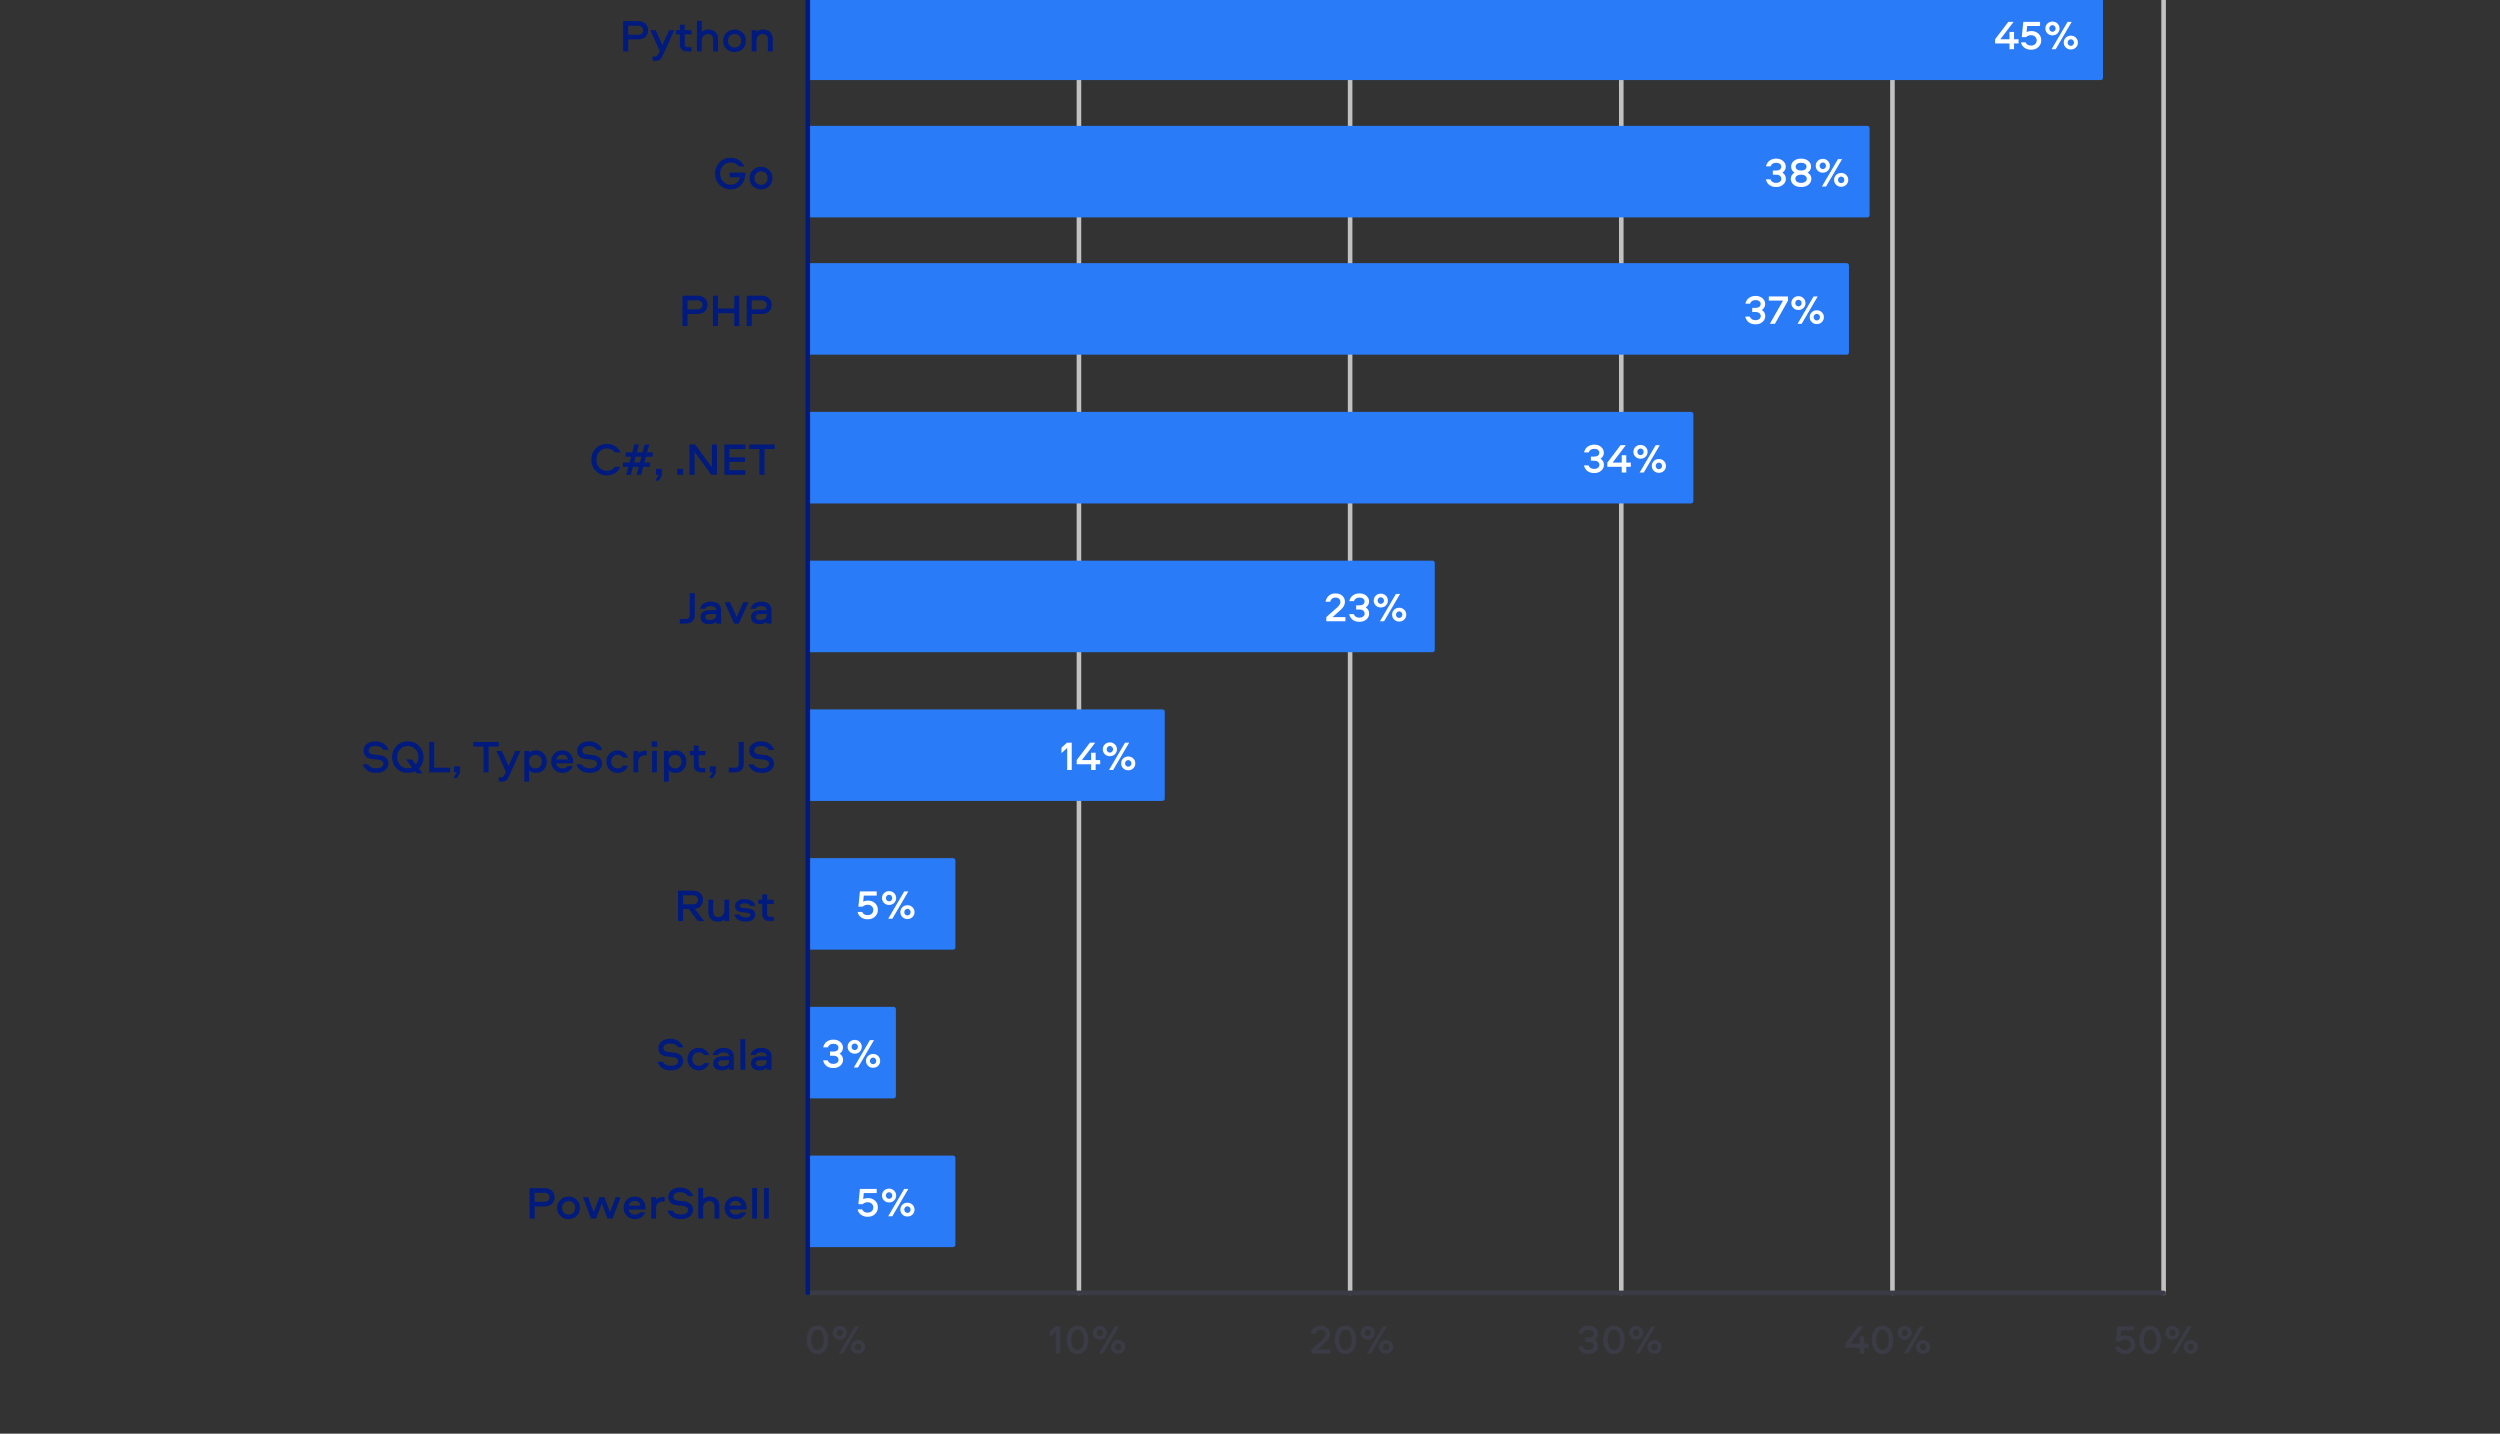 <?xml version="1.0" encoding="UTF-8"?> <svg xmlns="http://www.w3.org/2000/svg" width="2185" height="1253" viewBox="0 0 2185 1253" fill="none"><rect x="0" y="0" width="2185" height="1253" fill="#333333" stroke="none"/><g clip-path="url(#clip0_3488_347)"><path d="M943 1130L943 -38" stroke="#C1C1C1" stroke-width="4" stroke-linecap="round"></path><path d="M1180 1130L1180 -38" stroke="#C1C1C1" stroke-width="4" stroke-linecap="round"></path><path d="M1654 1130L1654 -38" stroke="#C1C1C1" stroke-width="4" stroke-linecap="round"></path><path d="M1417 1130L1417 -38" stroke="#C1C1C1" stroke-width="4" stroke-linecap="round"></path><path d="M1891 1130L1891 -38" stroke="#C1C1C1" stroke-width="4" stroke-linecap="round"></path><path d="M564.158 20.72C565.705 22.213 566.478 24.12 566.478 26.44C566.478 28.76 565.705 30.68 564.158 32.2C562.638 33.693 560.398 34.44 557.438 34.44H549.038V45H544.638V18.44H557.438C560.398 18.44 562.638 19.2 564.158 20.72ZM560.798 29.4C561.652 28.707 562.078 27.72 562.078 26.44C562.078 25.16 561.652 24.187 560.798 23.52C559.972 22.827 558.798 22.48 557.278 22.48H549.038V30.4H557.278C558.798 30.4 559.972 30.067 560.798 29.4ZM576.6 44.6L568.36 26.32H573.08L578.96 39.4L584.8 26.32H589.32L580.44 46C579.133 48.853 578.213 50.613 577.68 51.28C576.8 52.373 575.533 52.987 573.88 53.12C573.533 53.147 573.147 53.16 572.72 53.16H570.44V49.44H572.08C572.987 49.44 573.707 49.213 574.24 48.76C574.8 48.307 575.347 47.467 575.88 46.24L576.6 44.6ZM594.24 21.64H598.48V26.32H604.32V30.04H598.48V38.48C598.48 40.347 599.426 41.28 601.32 41.28H604.32V45H601.28C598.986 45 597.24 44.493 596.04 43.48C594.84 42.44 594.24 41.013 594.24 39.2V30.04H590.8V26.32H594.24V21.64ZM619.287 25.8C621.794 25.8 623.794 26.533 625.287 28C626.78 29.467 627.527 31.427 627.527 33.88V45H623.287V34.48C623.287 32.987 622.887 31.827 622.087 31C621.314 30.147 620.154 29.72 618.607 29.72C617.167 29.72 615.927 30.24 614.887 31.28C613.847 32.32 613.327 33.693 613.327 35.4V45H609.087V18.24H613.327V28.04C614.607 26.547 616.594 25.8 619.287 25.8ZM642.028 25.8C644.855 25.8 647.215 26.747 649.108 28.64C651.028 30.507 651.988 32.853 651.988 35.68C651.988 38.48 651.028 40.827 649.108 42.72C647.215 44.587 644.855 45.52 642.028 45.52C639.175 45.52 636.788 44.587 634.868 42.72C632.975 40.853 632.028 38.507 632.028 35.68C632.028 32.853 632.975 30.507 634.868 28.64C636.788 26.747 639.175 25.8 642.028 25.8ZM642.028 41.6C643.708 41.6 645.082 41.04 646.148 39.92C647.215 38.8 647.748 37.387 647.748 35.68C647.748 33.947 647.215 32.52 646.148 31.4C645.082 30.28 643.708 29.72 642.028 29.72C640.375 29.72 639.002 30.293 637.908 31.44C636.815 32.56 636.268 33.973 636.268 35.68C636.268 37.36 636.815 38.773 637.908 39.92C639.002 41.04 640.375 41.6 642.028 41.6ZM667.138 25.8C669.645 25.8 671.645 26.533 673.138 28C674.632 29.467 675.378 31.427 675.378 33.88V45H671.138V34.48C671.138 32.987 670.738 31.827 669.938 31C669.165 30.147 668.005 29.72 666.458 29.72C665.018 29.72 663.778 30.24 662.738 31.28C661.698 32.32 661.178 33.693 661.178 35.4V45H656.938V26.32H661.178V28.04C662.458 26.547 664.445 25.8 667.138 25.8Z" fill="#001B7D"></path><path d="M708 -10H1836C1837.1 -10 1838 -9.105 1838 -8V68C1838 69.105 1837.1 70 1836 70H708V-10Z" fill="#2A7BF7"></path><path d="M1756.32 27.916H1760.28V34.324H1764.24V37.96H1760.28V43H1756.32V37.96H1743.72V34.324L1755.28 19.096H1759.88L1748.29 34.324H1756.32V27.916ZM1766.31 37.024H1770.38C1771.14 38.896 1772.73 39.832 1775.13 39.832C1776.59 39.832 1777.78 39.412 1778.69 38.572C1779.6 37.708 1780.06 36.616 1780.06 35.296C1780.06 33.976 1779.6 32.896 1778.69 32.056C1777.78 31.192 1776.59 30.76 1775.13 30.76C1773.4 30.76 1771.94 31.324 1770.74 32.452H1767.03L1768.36 19.096H1783.01V22.732H1771.74L1771.24 28.06C1772.44 27.436 1773.88 27.124 1775.56 27.124C1777.82 27.124 1779.8 27.856 1781.5 29.32C1783.2 30.784 1784.06 32.788 1784.06 35.332C1784.06 37.564 1783.23 39.484 1781.57 41.092C1779.94 42.676 1777.82 43.468 1775.2 43.468C1772.9 43.468 1770.94 42.88 1769.33 41.704C1767.75 40.528 1766.74 38.968 1766.31 37.024ZM1796.69 43H1793.09L1807.09 19.096H1810.69L1796.69 43ZM1798.27 29.176C1797.1 30.352 1795.62 30.94 1793.85 30.94C1792.07 30.94 1790.59 30.352 1789.42 29.176C1788.24 28 1787.65 26.572 1787.65 24.892C1787.65 23.212 1788.24 21.784 1789.42 20.608C1790.62 19.432 1792.09 18.844 1793.85 18.844C1795.6 18.844 1797.06 19.432 1798.24 20.608C1799.44 21.784 1800.04 23.212 1800.04 24.892C1800.04 26.572 1799.45 28 1798.27 29.176ZM1791.87 26.944C1792.39 27.496 1793.05 27.772 1793.85 27.772C1794.64 27.772 1795.3 27.496 1795.83 26.944C1796.35 26.368 1796.62 25.684 1796.62 24.892C1796.62 24.1 1796.35 23.428 1795.83 22.876C1795.3 22.3 1794.64 22.012 1793.85 22.012C1793.05 22.012 1792.39 22.3 1791.87 22.876C1791.34 23.428 1791.07 24.1 1791.07 24.892C1791.07 25.684 1791.34 26.368 1791.87 26.944ZM1814.33 41.488C1813.15 42.664 1811.68 43.252 1809.9 43.252C1808.13 43.252 1806.65 42.664 1805.47 41.488C1804.3 40.312 1803.71 38.884 1803.71 37.204C1803.71 35.524 1804.3 34.096 1805.47 32.92C1806.67 31.744 1808.15 31.156 1809.9 31.156C1811.65 31.156 1813.12 31.744 1814.29 32.92C1815.49 34.096 1816.09 35.524 1816.09 37.204C1816.09 38.884 1815.51 40.312 1814.33 41.488ZM1807.92 39.256C1808.45 39.808 1809.11 40.084 1809.9 40.084C1810.69 40.084 1811.35 39.808 1811.88 39.256C1812.41 38.68 1812.67 37.996 1812.67 37.204C1812.67 36.412 1812.41 35.74 1811.88 35.188C1811.35 34.612 1810.69 34.324 1809.9 34.324C1809.11 34.324 1808.45 34.612 1807.92 35.188C1807.39 35.74 1807.13 36.412 1807.13 37.204C1807.13 37.996 1807.39 38.68 1807.92 39.256Z" fill="white"></path><path d="M638.689 141.96C636.022 141.96 633.809 142.893 632.049 144.76C630.289 146.6 629.409 148.92 629.409 151.72C629.409 154.52 630.289 156.853 632.049 158.72C633.809 160.56 636.022 161.48 638.689 161.48C640.822 161.48 642.582 160.893 643.969 159.72C645.382 158.547 646.329 156.947 646.809 154.92H637.689V150.88H651.529C651.529 155.227 650.316 158.76 647.889 161.48C645.462 164.173 642.422 165.52 638.769 165.52C634.849 165.52 631.569 164.213 628.929 161.6C626.316 158.96 625.009 155.667 625.009 151.72C625.009 147.773 626.316 144.493 628.929 141.88C631.542 139.24 634.796 137.92 638.689 137.92C641.409 137.92 643.796 138.6 645.849 139.96C647.929 141.32 649.516 143.147 650.609 145.44H645.729C643.996 143.12 641.649 141.96 638.689 141.96ZM665.13 145.8C667.957 145.8 670.317 146.747 672.21 148.64C674.13 150.507 675.09 152.853 675.09 155.68C675.09 158.48 674.13 160.827 672.21 162.72C670.317 164.587 667.957 165.52 665.13 165.52C662.277 165.52 659.89 164.587 657.97 162.72C656.077 160.853 655.13 158.507 655.13 155.68C655.13 152.853 656.077 150.507 657.97 148.64C659.89 146.747 662.277 145.8 665.13 145.8ZM665.13 161.6C666.81 161.6 668.183 161.04 669.25 159.92C670.317 158.8 670.85 157.387 670.85 155.68C670.85 153.947 670.317 152.52 669.25 151.4C668.183 150.28 666.81 149.72 665.13 149.72C663.477 149.72 662.103 150.293 661.01 151.44C659.917 152.56 659.37 153.973 659.37 155.68C659.37 157.36 659.917 158.773 661.01 159.92C662.103 161.04 663.477 161.6 665.13 161.6Z" fill="#001B7D"></path><path d="M707 110H1632C1633.1 110 1634 110.895 1634 112V188C1634 189.105 1633.1 190 1632 190H707V110Z" fill="#2A7BF7"></path><path d="M1549.45 149.068H1552.3C1553.69 149.068 1554.78 148.78 1555.57 148.204C1556.39 147.604 1556.8 146.764 1556.8 145.684C1556.8 144.652 1556.39 143.824 1555.57 143.2C1554.78 142.576 1553.7 142.264 1552.33 142.264C1549.91 142.264 1548.3 143.308 1547.51 145.396H1543.48C1543.98 143.164 1545.04 141.484 1546.64 140.356C1548.28 139.204 1550.17 138.628 1552.33 138.628C1554.88 138.628 1556.92 139.324 1558.45 140.716C1559.99 142.084 1560.76 143.74 1560.76 145.684C1560.76 147.844 1559.8 149.572 1557.88 150.868C1559.84 152.212 1560.83 154.012 1560.83 156.268C1560.83 158.284 1560.04 159.988 1558.45 161.38C1556.89 162.772 1554.82 163.468 1552.22 163.468C1550.04 163.468 1548.16 162.916 1546.57 161.812C1544.99 160.684 1543.92 158.992 1543.37 156.736H1547.36C1548.18 158.8 1549.81 159.832 1552.26 159.832C1553.63 159.832 1554.73 159.508 1555.57 158.86C1556.44 158.212 1556.87 157.36 1556.87 156.304C1556.87 155.2 1556.46 154.324 1555.64 153.676C1554.85 153.028 1553.74 152.704 1552.3 152.704H1549.45V149.068ZM1580.66 161.416C1579.03 162.784 1576.86 163.468 1574.15 163.468C1571.43 163.468 1569.25 162.784 1567.59 161.416C1565.96 160.024 1565.15 158.32 1565.15 156.304C1565.15 154.024 1566.23 152.2 1568.39 150.832C1566.42 149.584 1565.43 147.832 1565.43 145.576C1565.43 143.632 1566.23 141.988 1567.81 140.644C1569.39 139.3 1571.51 138.628 1574.15 138.628C1576.79 138.628 1578.9 139.3 1580.48 140.644C1582.07 141.988 1582.86 143.632 1582.86 145.576C1582.86 147.832 1581.87 149.584 1579.91 150.832C1582.07 152.2 1583.15 154.024 1583.15 156.304C1583.15 158.32 1582.32 160.024 1580.66 161.416ZM1578.9 145.612C1578.9 144.604 1578.47 143.8 1577.6 143.2C1576.74 142.576 1575.59 142.264 1574.15 142.264C1572.71 142.264 1571.55 142.576 1570.69 143.2C1569.83 143.8 1569.39 144.604 1569.39 145.612C1569.39 146.692 1569.81 147.532 1570.65 148.132C1571.52 148.732 1572.68 149.032 1574.15 149.032C1575.61 149.032 1576.76 148.732 1577.6 148.132C1578.47 147.532 1578.9 146.692 1578.9 145.612ZM1574.15 159.832C1575.63 159.832 1576.83 159.508 1577.75 158.86C1578.68 158.188 1579.15 157.324 1579.15 156.268C1579.15 155.164 1578.69 154.288 1577.78 153.64C1576.87 152.992 1575.66 152.668 1574.15 152.668C1572.63 152.668 1571.42 152.992 1570.51 153.64C1569.6 154.288 1569.14 155.164 1569.14 156.268C1569.14 157.324 1569.61 158.188 1570.55 158.86C1571.48 159.508 1572.68 159.832 1574.15 159.832ZM1595.97 163H1592.37L1606.38 139.096H1609.98L1595.97 163ZM1597.56 149.176C1596.38 150.352 1594.9 150.94 1593.13 150.94C1591.35 150.94 1589.88 150.352 1588.7 149.176C1587.52 148 1586.94 146.572 1586.94 144.892C1586.94 143.212 1587.52 141.784 1588.7 140.608C1589.9 139.432 1591.38 138.844 1593.13 138.844C1594.88 138.844 1596.34 139.432 1597.52 140.608C1598.72 141.784 1599.32 143.212 1599.32 144.892C1599.32 146.572 1598.73 148 1597.56 149.176ZM1591.15 146.944C1591.68 147.496 1592.34 147.772 1593.13 147.772C1593.92 147.772 1594.58 147.496 1595.11 146.944C1595.64 146.368 1595.9 145.684 1595.9 144.892C1595.9 144.1 1595.64 143.428 1595.11 142.876C1594.58 142.3 1593.92 142.012 1593.13 142.012C1592.34 142.012 1591.68 142.3 1591.15 142.876C1590.62 143.428 1590.36 144.1 1590.36 144.892C1590.36 145.684 1590.62 146.368 1591.15 146.944ZM1613.61 161.488C1612.44 162.664 1610.96 163.252 1609.18 163.252C1607.41 163.252 1605.93 162.664 1604.76 161.488C1603.58 160.312 1602.99 158.884 1602.99 157.204C1602.99 155.524 1603.58 154.096 1604.76 152.92C1605.96 151.744 1607.43 151.156 1609.18 151.156C1610.94 151.156 1612.4 151.744 1613.58 152.92C1614.78 154.096 1615.38 155.524 1615.38 157.204C1615.38 158.884 1614.79 160.312 1613.61 161.488ZM1607.2 159.256C1607.73 159.808 1608.39 160.084 1609.18 160.084C1609.98 160.084 1610.64 159.808 1611.16 159.256C1611.69 158.68 1611.96 157.996 1611.96 157.204C1611.96 156.412 1611.69 155.74 1611.16 155.188C1610.64 154.612 1609.98 154.324 1609.18 154.324C1608.39 154.324 1607.73 154.612 1607.2 155.188C1606.68 155.74 1606.41 156.412 1606.41 157.204C1606.41 157.996 1606.68 158.68 1607.2 159.256Z" fill="white"></path><path d="M616.026 260.72C617.572 262.213 618.346 264.12 618.346 266.44C618.346 268.76 617.572 270.68 616.026 272.2C614.506 273.693 612.266 274.44 609.306 274.44H600.906V285H596.506V258.44H609.306C612.266 258.44 614.506 259.2 616.026 260.72ZM612.666 269.4C613.519 268.707 613.946 267.72 613.946 266.44C613.946 265.16 613.519 264.187 612.666 263.52C611.839 262.827 610.666 262.48 609.146 262.48H600.906V270.4H609.146C610.666 270.4 611.839 270.067 612.666 269.4ZM646.147 285H641.747V273.72H627.507V285H623.107V258.44H627.507V269.68H641.747V258.44H646.147V285ZM672.158 260.72C673.705 262.213 674.478 264.12 674.478 266.44C674.478 268.76 673.705 270.68 672.158 272.2C670.638 273.693 668.398 274.44 665.438 274.44H657.038V285H652.638V258.44H665.438C668.398 258.44 670.638 259.2 672.158 260.72ZM668.798 269.4C669.652 268.707 670.078 267.72 670.078 266.44C670.078 265.16 669.652 264.187 668.798 263.52C667.972 262.827 666.798 262.48 665.278 262.48H657.038V270.4H665.278C666.798 270.4 667.972 270.067 668.798 269.4Z" fill="#001B7D"></path><path d="M706 230H1614C1615.1 230 1616 230.895 1616 232V308C1616 309.105 1615.1 310 1614 310H706V230Z" fill="#2A7BF7"></path><path d="M1531.45 269.068H1534.3C1535.69 269.068 1536.78 268.78 1537.57 268.204C1538.39 267.604 1538.8 266.764 1538.8 265.684C1538.8 264.652 1538.39 263.824 1537.57 263.2C1536.78 262.576 1535.7 262.264 1534.33 262.264C1531.91 262.264 1530.3 263.308 1529.51 265.396H1525.48C1525.98 263.164 1527.04 261.484 1528.64 260.356C1530.28 259.204 1532.17 258.628 1534.33 258.628C1536.88 258.628 1538.92 259.324 1540.45 260.716C1541.99 262.084 1542.76 263.74 1542.76 265.684C1542.76 267.844 1541.8 269.572 1539.88 270.868C1541.84 272.212 1542.83 274.012 1542.83 276.268C1542.83 278.284 1542.04 279.988 1540.45 281.38C1538.89 282.772 1536.82 283.468 1534.22 283.468C1532.04 283.468 1530.16 282.916 1528.57 281.812C1526.99 280.684 1525.92 278.992 1525.37 276.736H1529.36C1530.18 278.8 1531.81 279.832 1534.26 279.832C1535.63 279.832 1536.73 279.508 1537.57 278.86C1538.44 278.212 1538.87 277.36 1538.87 276.304C1538.87 275.2 1538.46 274.324 1537.64 273.676C1536.85 273.028 1535.74 272.704 1534.3 272.704H1531.45V269.068ZM1558.36 262.732H1545.94V259.096H1562.71V262.732L1551.3 283H1546.87L1558.36 262.732ZM1574.67 283H1571.07L1585.07 259.096H1588.67L1574.67 283ZM1576.25 269.176C1575.07 270.352 1573.6 270.94 1571.82 270.94C1570.05 270.94 1568.57 270.352 1567.39 269.176C1566.22 268 1565.63 266.572 1565.63 264.892C1565.63 263.212 1566.22 261.784 1567.39 260.608C1568.59 259.432 1570.07 258.844 1571.82 258.844C1573.57 258.844 1575.04 259.432 1576.21 260.608C1577.41 261.784 1578.01 263.212 1578.01 264.892C1578.01 266.572 1577.43 268 1576.25 269.176ZM1569.84 266.944C1570.37 267.496 1571.03 267.772 1571.82 267.772C1572.61 267.772 1573.27 267.496 1573.8 266.944C1574.33 266.368 1574.59 265.684 1574.59 264.892C1574.59 264.1 1574.33 263.428 1573.8 262.876C1573.27 262.3 1572.61 262.012 1571.82 262.012C1571.03 262.012 1570.37 262.3 1569.84 262.876C1569.31 263.428 1569.05 264.1 1569.05 264.892C1569.05 265.684 1569.31 266.368 1569.84 266.944ZM1592.31 281.488C1591.13 282.664 1589.65 283.252 1587.88 283.252C1586.1 283.252 1584.63 282.664 1583.45 281.488C1582.27 280.312 1581.69 278.884 1581.69 277.204C1581.69 275.524 1582.27 274.096 1583.45 272.92C1584.65 271.744 1586.13 271.156 1587.88 271.156C1589.63 271.156 1591.09 271.744 1592.27 272.92C1593.47 274.096 1594.07 275.524 1594.07 277.204C1594.07 278.884 1593.48 280.312 1592.31 281.488ZM1585.9 279.256C1586.43 279.808 1587.09 280.084 1587.88 280.084C1588.67 280.084 1589.33 279.808 1589.86 279.256C1590.39 278.68 1590.65 277.996 1590.65 277.204C1590.65 276.412 1590.39 275.74 1589.86 275.188C1589.33 274.612 1588.67 274.324 1587.88 274.324C1587.09 274.324 1586.43 274.612 1585.9 275.188C1585.37 275.74 1585.11 276.412 1585.11 277.204C1585.11 277.996 1585.37 278.68 1585.9 279.256Z" fill="white"></path><path d="M530.509 391.96C527.843 391.96 525.629 392.893 523.869 394.76C522.109 396.6 521.229 398.92 521.229 401.72C521.229 404.52 522.109 406.853 523.869 408.72C525.629 410.56 527.843 411.48 530.509 411.48C533.416 411.48 535.736 410.333 537.469 408.04H542.309C541.216 410.36 539.656 412.187 537.629 413.52C535.603 414.853 533.229 415.52 530.509 415.52C526.616 415.52 523.363 414.213 520.749 411.6C518.136 408.96 516.829 405.667 516.829 401.72C516.829 397.773 518.136 394.493 520.749 391.88C523.363 389.24 526.616 387.92 530.509 387.92C533.203 387.92 535.563 388.6 537.589 389.96C539.643 391.293 541.216 393.12 542.309 395.44H537.469C535.736 393.12 533.416 391.96 530.509 391.96ZM554.46 388.44H558.42L556.54 395.4H561.62L563.5 388.44H567.42L565.58 395.4H570.46V399.16H564.58L563.18 404.28H568.1V408.04H562.18L560.34 415H556.42L558.26 408.04H553.18L551.34 415H547.38L549.22 408.04H544.42V404.28H550.22L551.62 399.16H546.74V395.4H552.62L554.46 388.44ZM555.54 399.16L554.18 404.28H559.26L560.62 399.16H555.54ZM575.687 420.08H572.687L575.767 415H573.327V409.8H578.527V415.52L575.687 420.08ZM591.882 415V409.8H597.082V415H591.882ZM622.206 388.44H626.606V415H621.766L607.046 394.96V415H602.646V388.44H607.486L622.206 408.48V388.44ZM651.396 392.48H637.476V399.68H651.116V403.72H637.476V410.96H651.396V415H633.076V388.44H651.396V392.48ZM654.819 388.44H677.059V392.48H668.139V415H663.739V392.48H654.819V388.44Z" fill="#001B7D"></path><path d="M708 360H1478C1479.1 360 1480 360.895 1480 362V438C1480 439.105 1479.1 440 1478 440H708V360Z" fill="#2A7BF7"></path><path d="M1390.45 399.068H1393.3C1394.69 399.068 1395.78 398.78 1396.57 398.204C1397.39 397.604 1397.8 396.764 1397.8 395.684C1397.8 394.652 1397.39 393.824 1396.57 393.2C1395.78 392.576 1394.7 392.264 1393.33 392.264C1390.91 392.264 1389.3 393.308 1388.51 395.396H1384.48C1384.98 393.164 1386.04 391.484 1387.64 390.356C1389.28 389.204 1391.17 388.628 1393.33 388.628C1395.88 388.628 1397.92 389.324 1399.45 390.716C1400.99 392.084 1401.76 393.74 1401.76 395.684C1401.76 397.844 1400.8 399.572 1398.88 400.868C1400.84 402.212 1401.83 404.012 1401.83 406.268C1401.83 408.284 1401.04 409.988 1399.45 411.38C1397.89 412.772 1395.82 413.468 1393.22 413.468C1391.04 413.468 1389.16 412.916 1387.57 411.812C1385.99 410.684 1384.92 408.992 1384.37 406.736H1388.36C1389.18 408.8 1390.81 409.832 1393.26 409.832C1394.63 409.832 1395.73 409.508 1396.57 408.86C1397.44 408.212 1397.87 407.36 1397.87 406.304C1397.87 405.2 1397.46 404.324 1396.64 403.676C1395.85 403.028 1394.74 402.704 1393.3 402.704H1390.45V399.068ZM1417.41 397.916H1421.37V404.324H1425.33V407.96H1421.37V413H1417.41V407.96H1404.81V404.324L1416.37 389.096H1420.98L1409.39 404.324H1417.41V397.916ZM1436.65 413H1433.05L1447.06 389.096H1450.66L1436.65 413ZM1438.24 399.176C1437.06 400.352 1435.59 400.94 1433.81 400.94C1432.03 400.94 1430.56 400.352 1429.38 399.176C1428.21 398 1427.62 396.572 1427.62 394.892C1427.62 393.212 1428.21 391.784 1429.38 390.608C1430.58 389.432 1432.06 388.844 1433.81 388.844C1435.56 388.844 1437.03 389.432 1438.2 390.608C1439.4 391.784 1440 393.212 1440 394.892C1440 396.572 1439.41 398 1438.24 399.176ZM1431.83 396.944C1432.36 397.496 1433.02 397.772 1433.81 397.772C1434.6 397.772 1435.26 397.496 1435.79 396.944C1436.32 396.368 1436.58 395.684 1436.58 394.892C1436.58 394.1 1436.32 393.428 1435.79 392.876C1435.26 392.3 1434.6 392.012 1433.81 392.012C1433.02 392.012 1432.36 392.3 1431.83 392.876C1431.3 393.428 1431.04 394.1 1431.04 394.892C1431.04 395.684 1431.3 396.368 1431.83 396.944ZM1454.29 411.488C1453.12 412.664 1451.64 413.252 1449.87 413.252C1448.09 413.252 1446.61 412.664 1445.44 411.488C1444.26 410.312 1443.67 408.884 1443.67 407.204C1443.67 405.524 1444.26 404.096 1445.44 402.92C1446.64 401.744 1448.11 401.156 1449.87 401.156C1451.62 401.156 1453.08 401.744 1454.26 402.92C1455.46 404.096 1456.06 405.524 1456.06 407.204C1456.06 408.884 1455.47 410.312 1454.29 411.488ZM1447.89 409.256C1448.41 409.808 1449.07 410.084 1449.87 410.084C1450.66 410.084 1451.32 409.808 1451.85 409.256C1452.37 408.68 1452.64 407.996 1452.64 407.204C1452.64 406.412 1452.37 405.74 1451.85 405.188C1451.32 404.612 1450.66 404.324 1449.87 404.324C1449.07 404.324 1448.41 404.612 1447.89 405.188C1447.36 405.74 1447.09 406.412 1447.09 407.204C1447.09 407.996 1447.36 408.68 1447.89 409.256Z" fill="white"></path><path d="M602.834 518.44H607.234V537.6C607.234 539.973 606.527 541.8 605.114 543.08C603.701 544.36 601.767 545 599.314 545H594.114V540.96H599.314C601.661 540.96 602.834 539.84 602.834 537.6V518.44ZM621.041 525.8C623.815 525.8 626.041 526.453 627.721 527.76C629.401 529.067 630.241 530.893 630.241 533.24V545H626.001V543.28C624.588 544.773 622.495 545.52 619.721 545.52C617.428 545.52 615.601 544.987 614.241 543.92C612.908 542.827 612.241 541.267 612.241 539.24C612.241 537.773 612.655 536.587 613.481 535.68C614.335 534.747 615.361 534.107 616.561 533.76C617.788 533.413 619.188 533.24 620.761 533.24H626.001C626.001 532.04 625.548 531.16 624.641 530.6C623.735 530.013 622.548 529.72 621.081 529.72C618.548 529.72 616.961 530.52 616.321 532.12H611.801C612.335 530.093 613.441 528.533 615.121 527.44C616.828 526.347 618.801 525.8 621.041 525.8ZM626.001 537.64V536.64H620.721C617.895 536.64 616.481 537.507 616.481 539.24C616.481 540.093 616.828 540.76 617.521 541.24C618.215 541.693 619.175 541.92 620.401 541.92C622.055 541.92 623.401 541.547 624.441 540.8C625.481 540.027 626.001 538.973 626.001 537.64ZM654.218 526.32L645.778 545H641.698L633.258 526.32H637.978L643.858 539.4L649.698 526.32H654.218ZM665.143 525.8C667.916 525.8 670.143 526.453 671.823 527.76C673.503 529.067 674.343 530.893 674.343 533.24V545H670.103V543.28C668.689 544.773 666.596 545.52 663.823 545.52C661.529 545.52 659.703 544.987 658.343 543.92C657.009 542.827 656.343 541.267 656.343 539.24C656.343 537.773 656.756 536.587 657.583 535.68C658.436 534.747 659.463 534.107 660.663 533.76C661.889 533.413 663.289 533.24 664.863 533.24H670.103C670.103 532.04 669.649 531.16 668.743 530.6C667.836 530.013 666.649 529.72 665.183 529.72C662.649 529.72 661.063 530.52 660.423 532.12H655.903C656.436 530.093 657.543 528.533 659.223 527.44C660.929 526.347 662.903 525.8 665.143 525.8ZM670.103 537.64V536.64H664.823C661.996 536.64 660.583 537.507 660.583 539.24C660.583 540.093 660.929 540.76 661.623 541.24C662.316 541.693 663.276 541.92 664.503 541.92C666.156 541.92 667.503 541.547 668.543 540.8C669.583 540.027 670.103 538.973 670.103 537.64Z" fill="#001B7D"></path><path d="M707 490H1252C1253.1 490 1254 490.895 1254 492V568C1254 569.105 1253.1 570 1252 570H707V490Z" fill="#2A7BF7"></path><path d="M1164.67 539.364H1175.9V543H1159.2V539.364L1168.84 530.76C1170.62 529.152 1171.51 527.616 1171.51 526.152C1171.51 524.952 1171.11 524.004 1170.32 523.308C1169.55 522.612 1168.54 522.264 1167.3 522.264C1166.12 522.264 1165.11 522.576 1164.27 523.2C1163.46 523.8 1162.9 524.7 1162.62 525.9H1158.51C1158.94 523.692 1159.92 521.928 1161.43 520.608C1162.94 519.288 1164.84 518.628 1167.12 518.628C1169.61 518.628 1171.63 519.312 1173.16 520.68C1174.7 522.024 1175.47 523.824 1175.47 526.08C1175.47 528.432 1174.29 530.688 1171.94 532.848L1164.67 539.364ZM1185.26 529.068H1188.11C1189.5 529.068 1190.59 528.78 1191.38 528.204C1192.2 527.604 1192.61 526.764 1192.61 525.684C1192.61 524.652 1192.2 523.824 1191.38 523.2C1190.59 522.576 1189.51 522.264 1188.14 522.264C1185.72 522.264 1184.11 523.308 1183.32 525.396H1179.29C1179.79 523.164 1180.85 521.484 1182.46 520.356C1184.09 519.204 1185.98 518.628 1188.14 518.628C1190.69 518.628 1192.73 519.324 1194.26 520.716C1195.8 522.084 1196.57 523.74 1196.57 525.684C1196.57 527.844 1195.61 529.572 1193.69 530.868C1195.66 532.212 1196.64 534.012 1196.64 536.268C1196.64 538.284 1195.85 539.988 1194.26 541.38C1192.7 542.772 1190.63 543.468 1188.04 543.468C1185.85 543.468 1183.97 542.916 1182.38 541.812C1180.8 540.684 1179.73 538.992 1179.18 536.736H1183.18C1183.99 538.8 1185.62 539.832 1188.07 539.832C1189.44 539.832 1190.54 539.508 1191.38 538.86C1192.25 538.212 1192.68 537.36 1192.68 536.304C1192.68 535.2 1192.27 534.324 1191.46 533.676C1190.66 533.028 1189.55 532.704 1188.11 532.704H1185.26V529.068ZM1209.67 543H1206.07L1220.07 519.096H1223.67L1209.67 543ZM1211.25 529.176C1210.08 530.352 1208.6 530.94 1206.83 530.94C1205.05 530.94 1203.57 530.352 1202.4 529.176C1201.22 528 1200.63 526.572 1200.63 524.892C1200.63 523.212 1201.22 521.784 1202.4 520.608C1203.6 519.432 1205.07 518.844 1206.83 518.844C1208.58 518.844 1210.04 519.432 1211.22 520.608C1212.42 521.784 1213.02 523.212 1213.02 524.892C1213.02 526.572 1212.43 528 1211.25 529.176ZM1204.85 526.944C1205.37 527.496 1206.03 527.772 1206.83 527.772C1207.62 527.772 1208.28 527.496 1208.81 526.944C1209.33 526.368 1209.6 525.684 1209.6 524.892C1209.6 524.1 1209.33 523.428 1208.81 522.876C1208.28 522.3 1207.62 522.012 1206.83 522.012C1206.03 522.012 1205.37 522.3 1204.85 522.876C1204.32 523.428 1204.05 524.1 1204.05 524.892C1204.05 525.684 1204.32 526.368 1204.85 526.944ZM1227.31 541.488C1226.13 542.664 1224.66 543.252 1222.88 543.252C1221.11 543.252 1219.63 542.664 1218.45 541.488C1217.28 540.312 1216.69 538.884 1216.69 537.204C1216.69 535.524 1217.28 534.096 1218.45 532.92C1219.65 531.744 1221.13 531.156 1222.88 531.156C1224.63 531.156 1226.1 531.744 1227.27 532.92C1228.47 534.096 1229.07 535.524 1229.07 537.204C1229.07 538.884 1228.49 540.312 1227.31 541.488ZM1220.9 539.256C1221.43 539.808 1222.09 540.084 1222.88 540.084C1223.67 540.084 1224.33 539.808 1224.86 539.256C1225.39 538.68 1225.65 537.996 1225.65 537.204C1225.65 536.412 1225.39 535.74 1224.86 535.188C1224.33 534.612 1223.67 534.324 1222.88 534.324C1222.09 534.324 1221.43 534.612 1220.9 535.188C1220.37 535.74 1220.11 536.412 1220.11 537.204C1220.11 537.996 1220.37 538.68 1220.9 539.256Z" fill="white"></path><path d="M317.046 668.04H321.646C322.926 670.333 325.313 671.48 328.806 671.48C330.673 671.48 332.179 671.12 333.326 670.4C334.499 669.68 335.086 668.733 335.086 667.56C335.086 666.44 334.673 665.6 333.846 665.04C333.046 664.453 331.766 664.067 330.006 663.88L325.406 663.4C322.819 663.16 320.899 662.387 319.646 661.08C318.393 659.773 317.766 658.107 317.766 656.08C317.766 653.653 318.699 651.693 320.566 650.2C322.459 648.68 324.993 647.92 328.166 647.92C331.179 647.92 333.686 648.667 335.686 650.16C337.686 651.627 339.006 653.387 339.646 655.44H335.006C334.526 654.4 333.646 653.56 332.366 652.92C331.086 652.28 329.659 651.96 328.086 651.96C326.246 651.96 324.793 652.347 323.726 653.12C322.686 653.867 322.166 654.8 322.166 655.92C322.166 657.973 323.633 659.147 326.566 659.44L331.486 659.96C333.966 660.227 335.913 661.027 337.326 662.36C338.766 663.667 339.486 665.333 339.486 667.36C339.486 669.6 338.539 671.52 336.646 673.12C334.779 674.72 332.166 675.52 328.806 675.52C325.553 675.52 322.953 674.827 321.006 673.44C319.086 672.027 317.766 670.227 317.046 668.04ZM346.569 651.92C349.182 649.253 352.462 647.92 356.409 647.92C360.355 647.92 363.622 649.253 366.209 651.92C368.822 654.587 370.129 657.853 370.129 661.72C370.129 665.72 368.782 669.04 366.089 671.68L369.329 675.92H364.089L362.689 674.12C360.769 675.053 358.675 675.52 356.409 675.52C352.462 675.52 349.182 674.187 346.569 671.52C343.982 668.853 342.689 665.587 342.689 661.72C342.689 657.853 343.982 654.587 346.569 651.92ZM354.849 663.76H360.089L363.449 668.24C364.969 666.427 365.729 664.253 365.729 661.72C365.729 658.947 364.835 656.627 363.049 654.76C361.289 652.893 359.075 651.96 356.409 651.96C353.742 651.96 351.515 652.893 349.729 654.76C347.969 656.627 347.089 658.947 347.089 661.72C347.089 664.493 347.969 666.813 349.729 668.68C351.515 670.547 353.742 671.48 356.409 671.48C357.769 671.48 359.009 671.24 360.129 670.76L354.849 663.76ZM379.507 648.44V670.96H393.427V675H375.107V648.44H379.507ZM399.203 680.08H396.203L399.283 675H396.843V669.8H402.043V675.52L399.203 680.08ZM413.687 648.44H435.927V652.48H427.007V675H422.607V652.48H413.687V648.44ZM442.147 674.6L433.907 656.32H438.627L444.507 669.4L450.347 656.32H454.867L445.987 676C444.68 678.853 443.76 680.613 443.227 681.28C442.347 682.373 441.08 682.987 439.427 683.12C439.08 683.147 438.694 683.16 438.267 683.16H435.987V679.44H437.627C438.534 679.44 439.254 679.213 439.787 678.76C440.347 678.307 440.894 677.467 441.427 676.24L442.147 674.6ZM462.507 683.16H458.267V656.32H462.507V658.04C463.92 656.547 465.88 655.8 468.387 655.8C471.293 655.8 473.6 656.773 475.307 658.72C477.04 660.64 477.907 662.947 477.907 665.64C477.907 668.36 477.04 670.693 475.307 672.64C473.6 674.56 471.293 675.52 468.387 675.52C465.88 675.52 463.92 674.773 462.507 673.28V683.16ZM464.027 661.28C462.907 662.293 462.347 663.747 462.347 665.64C462.347 667.533 462.907 669 464.027 670.04C465.173 671.08 466.533 671.6 468.107 671.6C469.733 671.6 471.067 671.027 472.107 669.88C473.147 668.707 473.667 667.293 473.667 665.64C473.667 664.013 473.147 662.627 472.107 661.48C471.067 660.307 469.733 659.72 468.107 659.72C466.533 659.72 465.173 660.24 464.027 661.28ZM491.637 671.6C493.664 671.6 495.13 670.92 496.037 669.56H500.637C499.944 671.4 498.784 672.853 497.157 673.92C495.53 674.987 493.69 675.52 491.637 675.52C488.784 675.52 486.41 674.587 484.517 672.72C482.624 670.853 481.677 668.493 481.677 665.64C481.677 662.84 482.597 660.507 484.437 658.64C486.277 656.747 488.61 655.8 491.437 655.8C494.184 655.8 496.45 656.733 498.237 658.6C500.024 660.44 500.917 662.733 500.917 665.48C500.917 666.333 500.89 666.893 500.837 667.16H486.077C486.317 668.493 486.944 669.573 487.957 670.4C488.997 671.2 490.224 671.6 491.637 671.6ZM491.437 659.6C490.05 659.6 488.864 659.987 487.877 660.76C486.917 661.507 486.344 662.507 486.157 663.76H496.437C496.224 662.48 495.664 661.467 494.757 660.72C493.877 659.973 492.77 659.6 491.437 659.6ZM503.765 668.04H508.365C509.645 670.333 512.031 671.48 515.525 671.48C517.391 671.48 518.898 671.12 520.045 670.4C521.218 669.68 521.805 668.733 521.805 667.56C521.805 666.44 521.391 665.6 520.565 665.04C519.765 664.453 518.485 664.067 516.725 663.88L512.125 663.4C509.538 663.16 507.618 662.387 506.365 661.08C505.111 659.773 504.485 658.107 504.485 656.08C504.485 653.653 505.418 651.693 507.285 650.2C509.178 648.68 511.711 647.92 514.885 647.92C517.898 647.92 520.405 648.667 522.405 650.16C524.405 651.627 525.725 653.387 526.365 655.44H521.725C521.245 654.4 520.365 653.56 519.085 652.92C517.805 652.28 516.378 651.96 514.805 651.96C512.965 651.96 511.511 652.347 510.445 653.12C509.405 653.867 508.885 654.8 508.885 655.92C508.885 657.973 510.351 659.147 513.285 659.44L518.205 659.96C520.685 660.227 522.631 661.027 524.045 662.36C525.485 663.667 526.205 665.333 526.205 667.36C526.205 669.6 525.258 671.52 523.365 673.12C521.498 674.72 518.885 675.52 515.525 675.52C512.271 675.52 509.671 674.827 507.725 673.44C505.805 672.027 504.485 670.227 503.765 668.04ZM548.838 662.12H544.398C543.411 660.52 541.891 659.72 539.838 659.72C538.185 659.72 536.825 660.28 535.758 661.4C534.718 662.52 534.198 663.933 534.198 665.64C534.198 667.347 534.718 668.773 535.758 669.92C536.825 671.04 538.185 671.6 539.838 671.6C541.891 671.6 543.411 670.8 544.398 669.2H548.838C548.145 671.147 546.985 672.693 545.358 673.84C543.758 674.96 541.918 675.52 539.838 675.52C537.038 675.52 534.691 674.587 532.798 672.72C530.905 670.827 529.958 668.467 529.958 665.64C529.958 662.84 530.905 660.507 532.798 658.64C534.691 656.747 537.038 655.8 539.838 655.8C541.918 655.8 543.758 656.373 545.358 657.52C546.985 658.64 548.145 660.173 548.838 662.12ZM553.579 656.32H557.819V658.6C558.299 657.88 559.032 657.293 560.019 656.84C561.032 656.387 562.206 656.16 563.539 656.16H565.259V660.2H563.539C561.726 660.2 560.312 660.72 559.299 661.76C558.312 662.8 557.819 664.2 557.819 665.96V675H553.579V656.32ZM569.909 656.32H574.149V675H569.909V656.32ZM569.629 652.68V647.84H574.389V652.68H569.629ZM584.538 683.16H580.298V656.32H584.538V658.04C585.951 656.547 587.911 655.8 590.418 655.8C593.324 655.8 595.631 656.773 597.338 658.72C599.071 660.64 599.938 662.947 599.938 665.64C599.938 668.36 599.071 670.693 597.338 672.64C595.631 674.56 593.324 675.52 590.418 675.52C587.911 675.52 585.951 674.773 584.538 673.28V683.16ZM586.058 661.28C584.938 662.293 584.378 663.747 584.378 665.64C584.378 667.533 584.938 669 586.058 670.04C587.204 671.08 588.564 671.6 590.138 671.6C591.764 671.6 593.098 671.027 594.138 669.88C595.178 668.707 595.698 667.293 595.698 665.64C595.698 664.013 595.178 662.627 594.138 661.48C593.098 660.307 591.764 659.72 590.138 659.72C588.564 659.72 587.204 660.24 586.058 661.28ZM606.388 651.64H610.628V656.32H616.468V660.04H610.628V668.48C610.628 670.347 611.575 671.28 613.468 671.28H616.468V675H613.428C611.135 675 609.388 674.493 608.188 673.48C606.988 672.44 606.388 671.013 606.388 669.2V660.04H602.948V656.32H606.388V651.64ZM622.835 680.08H619.835L622.915 675H620.475V669.8H625.675V675.52L622.835 680.08ZM645.67 648.44H650.07V667.6C650.07 669.973 649.363 671.8 647.95 673.08C646.537 674.36 644.603 675 642.15 675H636.95V670.96H642.15C644.497 670.96 645.67 669.84 645.67 667.6V648.44ZM654.077 668.04H658.677C659.957 670.333 662.344 671.48 665.837 671.48C667.704 671.48 669.211 671.12 670.357 670.4C671.531 669.68 672.117 668.733 672.117 667.56C672.117 666.44 671.704 665.6 670.877 665.04C670.077 664.453 668.797 664.067 667.037 663.88L662.437 663.4C659.851 663.16 657.931 662.387 656.677 661.08C655.424 659.773 654.797 658.107 654.797 656.08C654.797 653.653 655.731 651.693 657.597 650.2C659.491 648.68 662.024 647.92 665.197 647.92C668.211 647.92 670.717 648.667 672.717 650.16C674.717 651.627 676.037 653.387 676.677 655.44H672.037C671.557 654.4 670.677 653.56 669.397 652.92C668.117 652.28 666.691 651.96 665.117 651.96C663.277 651.96 661.824 652.347 660.757 653.12C659.717 653.867 659.197 654.8 659.197 655.92C659.197 657.973 660.664 659.147 663.597 659.44L668.517 659.96C670.997 660.227 672.944 661.027 674.357 662.36C675.797 663.667 676.517 665.333 676.517 667.36C676.517 669.6 675.571 671.52 673.677 673.12C671.811 674.72 669.197 675.52 665.837 675.52C662.584 675.52 659.984 674.827 658.037 673.44C656.117 672.027 654.797 670.227 654.077 668.04Z" fill="#001B7D"></path><path d="M708 620H1016C1017.1 620 1018 620.895 1018 622V698C1018 699.105 1017.1 700 1016 700H708V620Z" fill="#2A7BF7"></path><path d="M932.732 673V653.704L927.692 658.276V653.524L932.552 649.096H936.692V673H932.732ZM953.629 657.916H957.589V664.324H961.549V667.96H957.589V673H953.629V667.96H941.029V664.324L952.585 649.096H957.193L945.601 664.324H953.629V657.916ZM972.869 673H969.269L983.273 649.096H986.873L972.869 673ZM974.453 659.176C973.277 660.352 971.801 660.94 970.025 660.94C968.249 660.94 966.773 660.352 965.597 659.176C964.421 658 963.833 656.572 963.833 654.892C963.833 653.212 964.421 651.784 965.597 650.608C966.797 649.432 968.273 648.844 970.025 648.844C971.777 648.844 973.241 649.432 974.417 650.608C975.617 651.784 976.217 653.212 976.217 654.892C976.217 656.572 975.629 658 974.453 659.176ZM968.045 656.944C968.573 657.496 969.233 657.772 970.025 657.772C970.817 657.772 971.477 657.496 972.005 656.944C972.533 656.368 972.797 655.684 972.797 654.892C972.797 654.1 972.533 653.428 972.005 652.876C971.477 652.3 970.817 652.012 970.025 652.012C969.233 652.012 968.573 652.3 968.045 652.876C967.517 653.428 967.253 654.1 967.253 654.892C967.253 655.684 967.517 656.368 968.045 656.944ZM990.509 671.488C989.333 672.664 987.857 673.252 986.081 673.252C984.305 673.252 982.829 672.664 981.653 671.488C980.477 670.312 979.889 668.884 979.889 667.204C979.889 665.524 980.477 664.096 981.653 662.92C982.853 661.744 984.329 661.156 986.081 661.156C987.833 661.156 989.297 661.744 990.473 662.92C991.673 664.096 992.273 665.524 992.273 667.204C992.273 668.884 991.685 670.312 990.509 671.488ZM984.101 669.256C984.629 669.808 985.289 670.084 986.081 670.084C986.873 670.084 987.533 669.808 988.061 669.256C988.589 668.68 988.853 667.996 988.853 667.204C988.853 666.412 988.589 665.74 988.061 665.188C987.533 664.612 986.873 664.324 986.081 664.324C985.289 664.324 984.629 664.612 984.101 665.188C983.573 665.74 983.309 666.412 983.309 667.204C983.309 667.996 983.573 668.68 984.101 669.256Z" fill="white"></path><path d="M614.447 786.44C614.447 788.493 613.847 790.253 612.647 791.72C611.447 793.16 609.661 794.027 607.287 794.32L615.447 805H609.967L601.927 794.44H597.007V805H592.607V778.44H605.407C608.367 778.44 610.607 779.2 612.127 780.72C613.674 782.213 614.447 784.12 614.447 786.44ZM608.767 789.4C609.621 788.707 610.047 787.72 610.047 786.44C610.047 785.16 609.621 784.187 608.767 783.52C607.941 782.827 606.767 782.48 605.247 782.48H597.007V790.4H605.247C606.767 790.4 607.941 790.067 608.767 789.4ZM627.237 805.52C624.783 805.52 622.81 804.787 621.317 803.32C619.85 801.853 619.117 799.893 619.117 797.44V786.32H623.357V796.84C623.357 798.307 623.743 799.467 624.517 800.32C625.29 801.173 626.423 801.6 627.917 801.6C629.33 801.6 630.543 801.08 631.557 800.04C632.57 799 633.077 797.627 633.077 795.92V786.32H637.317V805H633.077V803.28C631.797 804.773 629.85 805.52 627.237 805.52ZM660.304 791.72H655.704C654.93 790.227 653.237 789.48 650.624 789.48C649.397 789.48 648.424 789.68 647.704 790.08C647.01 790.453 646.664 790.987 646.664 791.68C646.664 792.293 646.944 792.76 647.504 793.08C648.064 793.373 648.93 793.573 650.104 793.68L653.664 793.96C657.957 794.307 660.104 796.16 660.104 799.52C660.104 801.253 659.33 802.693 657.784 803.84C656.264 804.96 654.197 805.52 651.584 805.52C648.917 805.52 646.73 804.96 645.024 803.84C643.344 802.72 642.29 801.213 641.864 799.32H646.504C647.117 801 648.957 801.84 652.024 801.84C653.17 801.84 654.09 801.653 654.784 801.28C655.504 800.907 655.864 800.387 655.864 799.72C655.864 799.08 655.584 798.6 655.024 798.28C654.464 797.96 653.61 797.747 652.464 797.64L648.664 797.28C646.557 797.067 644.984 796.52 643.944 795.64C642.93 794.76 642.424 793.493 642.424 791.84C642.424 790.107 643.17 788.667 644.664 787.52C646.184 786.373 648.197 785.8 650.704 785.8C653.37 785.8 655.504 786.347 657.104 787.44C658.73 788.507 659.797 789.933 660.304 791.72ZM666.193 781.64H670.433V786.32H676.273V790.04H670.433V798.48C670.433 800.347 671.379 801.28 673.273 801.28H676.273V805H673.233C670.939 805 669.193 804.493 667.993 803.48C666.793 802.44 666.193 801.013 666.193 799.2V790.04H662.753V786.32H666.193V781.64Z" fill="#001B7D"></path><path d="M708 750H833C834.105 750 835 750.895 835 752V828C835 829.105 834.105 830 833 830H708V750Z" fill="#2A7BF7"></path><path d="M749.512 797.024H753.58C754.348 798.896 755.932 799.832 758.332 799.832C759.796 799.832 760.984 799.412 761.896 798.572C762.808 797.708 763.264 796.616 763.264 795.296C763.264 793.976 762.808 792.896 761.896 792.056C760.984 791.192 759.796 790.76 758.332 790.76C756.604 790.76 755.14 791.324 753.94 792.452H750.232L751.564 779.096H766.216V782.732H754.948L754.444 788.06C755.644 787.436 757.084 787.124 758.764 787.124C761.02 787.124 763 787.856 764.704 789.32C766.408 790.784 767.26 792.788 767.26 795.332C767.26 797.564 766.432 799.484 764.776 801.092C763.144 802.676 761.02 803.468 758.404 803.468C756.1 803.468 754.144 802.88 752.536 801.704C750.952 800.528 749.944 798.968 749.512 797.024ZM779.893 803H776.293L790.297 779.096H793.897L779.893 803ZM781.477 789.176C780.301 790.352 778.825 790.94 777.049 790.94C775.273 790.94 773.797 790.352 772.621 789.176C771.445 788 770.857 786.572 770.857 784.892C770.857 783.212 771.445 781.784 772.621 780.608C773.821 779.432 775.297 778.844 777.049 778.844C778.801 778.844 780.265 779.432 781.441 780.608C782.641 781.784 783.241 783.212 783.241 784.892C783.241 786.572 782.653 788 781.477 789.176ZM775.069 786.944C775.597 787.496 776.257 787.772 777.049 787.772C777.841 787.772 778.501 787.496 779.029 786.944C779.557 786.368 779.821 785.684 779.821 784.892C779.821 784.1 779.557 783.428 779.029 782.876C778.501 782.3 777.841 782.012 777.049 782.012C776.257 782.012 775.597 782.3 775.069 782.876C774.541 783.428 774.277 784.1 774.277 784.892C774.277 785.684 774.541 786.368 775.069 786.944ZM797.533 801.488C796.357 802.664 794.881 803.252 793.105 803.252C791.329 803.252 789.853 802.664 788.677 801.488C787.501 800.312 786.913 798.884 786.913 797.204C786.913 795.524 787.501 794.096 788.677 792.92C789.877 791.744 791.353 791.156 793.105 791.156C794.857 791.156 796.321 791.744 797.497 792.92C798.697 794.096 799.297 795.524 799.297 797.204C799.297 798.884 798.709 800.312 797.533 801.488ZM791.125 799.256C791.653 799.808 792.313 800.084 793.105 800.084C793.897 800.084 794.557 799.808 795.085 799.256C795.613 798.68 795.877 797.996 795.877 797.204C795.877 796.412 795.613 795.74 795.085 795.188C794.557 794.612 793.897 794.324 793.105 794.324C792.313 794.324 791.653 794.612 791.125 795.188C790.597 795.74 790.333 796.412 790.333 797.204C790.333 797.996 790.597 798.68 791.125 799.256Z" fill="white"></path><path d="M574.679 928.04H579.279C580.559 930.333 582.945 931.48 586.439 931.48C588.305 931.48 589.812 931.12 590.959 930.4C592.132 929.68 592.719 928.733 592.719 927.56C592.719 926.44 592.305 925.6 591.479 925.04C590.679 924.453 589.399 924.067 587.639 923.88L583.039 923.4C580.452 923.16 578.532 922.387 577.279 921.08C576.025 919.773 575.399 918.107 575.399 916.08C575.399 913.653 576.332 911.693 578.199 910.2C580.092 908.68 582.625 907.92 585.799 907.92C588.812 907.92 591.319 908.667 593.319 910.16C595.319 911.627 596.639 913.387 597.279 915.44H592.639C592.159 914.4 591.279 913.56 589.999 912.92C588.719 912.28 587.292 911.96 585.719 911.96C583.879 911.96 582.425 912.347 581.359 913.12C580.319 913.867 579.799 914.8 579.799 915.92C579.799 917.973 581.265 919.147 584.199 919.44L589.119 919.96C591.599 920.227 593.545 921.027 594.959 922.36C596.399 923.667 597.119 925.333 597.119 927.36C597.119 929.6 596.172 931.52 594.279 933.12C592.412 934.72 589.799 935.52 586.439 935.52C583.185 935.52 580.585 934.827 578.639 933.44C576.719 932.027 575.399 930.227 574.679 928.04ZM619.752 922.12H615.312C614.326 920.52 612.806 919.72 610.752 919.72C609.099 919.72 607.739 920.28 606.672 921.4C605.632 922.52 605.112 923.933 605.112 925.64C605.112 927.347 605.632 928.773 606.672 929.92C607.739 931.04 609.099 931.6 610.752 931.6C612.806 931.6 614.326 930.8 615.312 929.2H619.752C619.059 931.147 617.899 932.693 616.272 933.84C614.672 934.96 612.832 935.52 610.752 935.52C607.952 935.52 605.606 934.587 603.712 932.72C601.819 930.827 600.872 928.467 600.872 925.64C600.872 922.84 601.819 920.507 603.712 918.64C605.606 916.747 607.952 915.8 610.752 915.8C612.832 915.8 614.672 916.373 616.272 917.52C617.899 918.64 619.059 920.173 619.752 922.12ZM632.213 915.8C634.986 915.8 637.213 916.453 638.893 917.76C640.573 919.067 641.413 920.893 641.413 923.24V935H637.173V933.28C635.76 934.773 633.666 935.52 630.893 935.52C628.6 935.52 626.773 934.987 625.413 933.92C624.08 932.827 623.413 931.267 623.413 929.24C623.413 927.773 623.826 926.587 624.653 925.68C625.506 924.747 626.533 924.107 627.733 923.76C628.96 923.413 630.36 923.24 631.933 923.24H637.173C637.173 922.04 636.72 921.16 635.813 920.6C634.906 920.013 633.72 919.72 632.253 919.72C629.72 919.72 628.133 920.52 627.493 922.12H622.973C623.506 920.093 624.613 918.533 626.293 917.44C628 916.347 629.973 915.8 632.213 915.8ZM637.173 927.64V926.64H631.893C629.066 926.64 627.653 927.507 627.653 929.24C627.653 930.093 628 930.76 628.693 931.24C629.386 931.693 630.346 931.92 631.573 931.92C633.226 931.92 634.573 931.547 635.613 930.8C636.653 930.027 637.173 928.973 637.173 927.64ZM647.11 908.24H651.35V935H647.11V908.24ZM665.143 915.8C667.916 915.8 670.143 916.453 671.823 917.76C673.503 919.067 674.343 920.893 674.343 923.24V935H670.103V933.28C668.689 934.773 666.596 935.52 663.823 935.52C661.529 935.52 659.703 934.987 658.343 933.92C657.009 932.827 656.343 931.267 656.343 929.24C656.343 927.773 656.756 926.587 657.583 925.68C658.436 924.747 659.463 924.107 660.663 923.76C661.889 923.413 663.289 923.24 664.863 923.24H670.103C670.103 922.04 669.649 921.16 668.743 920.6C667.836 920.013 666.649 919.72 665.183 919.72C662.649 919.72 661.063 920.52 660.423 922.12H655.903C656.436 920.093 657.543 918.533 659.223 917.44C660.929 916.347 662.903 915.8 665.143 915.8ZM670.103 927.64V926.64H664.823C661.996 926.64 660.583 927.507 660.583 929.24C660.583 930.093 660.929 930.76 661.623 931.24C662.316 931.693 663.276 931.92 664.503 931.92C666.156 931.92 667.503 931.547 668.543 930.8C669.583 930.027 670.103 928.973 670.103 927.64Z" fill="#001B7D"></path><path d="M707 880H781C782.105 880 783 880.895 783 882V958C783 959.105 782.105 960 781 960H707V880Z" fill="#2A7BF7"></path><path d="M725.452 919.068H728.296C729.688 919.068 730.78 918.78 731.572 918.204C732.388 917.604 732.796 916.764 732.796 915.684C732.796 914.652 732.388 913.824 731.572 913.2C730.78 912.576 729.7 912.264 728.332 912.264C725.908 912.264 724.3 913.308 723.508 915.396H719.476C719.98 913.164 721.036 911.484 722.644 910.356C724.276 909.204 726.172 908.628 728.332 908.628C730.876 908.628 732.916 909.324 734.452 910.716C735.988 912.084 736.756 913.74 736.756 915.684C736.756 917.844 735.796 919.572 733.876 920.868C735.844 922.212 736.828 924.012 736.828 926.268C736.828 928.284 736.036 929.988 734.452 931.38C732.892 932.772 730.816 933.468 728.224 933.468C726.04 933.468 724.156 932.916 722.572 931.812C720.988 930.684 719.92 928.992 719.368 926.736H723.364C724.18 928.8 725.812 929.832 728.26 929.832C729.628 929.832 730.732 929.508 731.572 928.86C732.436 928.212 732.868 927.36 732.868 926.304C732.868 925.2 732.46 924.324 731.644 923.676C730.852 923.028 729.736 922.704 728.296 922.704H725.452V919.068ZM749.858 933H746.258L760.262 909.096H763.862L749.858 933ZM751.442 919.176C750.266 920.352 748.79 920.94 747.014 920.94C745.238 920.94 743.762 920.352 742.586 919.176C741.41 918 740.822 916.572 740.822 914.892C740.822 913.212 741.41 911.784 742.586 910.608C743.786 909.432 745.262 908.844 747.014 908.844C748.766 908.844 750.23 909.432 751.406 910.608C752.606 911.784 753.206 913.212 753.206 914.892C753.206 916.572 752.618 918 751.442 919.176ZM745.034 916.944C745.562 917.496 746.222 917.772 747.014 917.772C747.806 917.772 748.466 917.496 748.994 916.944C749.522 916.368 749.786 915.684 749.786 914.892C749.786 914.1 749.522 913.428 748.994 912.876C748.466 912.3 747.806 912.012 747.014 912.012C746.222 912.012 745.562 912.3 745.034 912.876C744.506 913.428 744.242 914.1 744.242 914.892C744.242 915.684 744.506 916.368 745.034 916.944ZM767.498 931.488C766.322 932.664 764.846 933.252 763.07 933.252C761.294 933.252 759.818 932.664 758.642 931.488C757.466 930.312 756.878 928.884 756.878 927.204C756.878 925.524 757.466 924.096 758.642 922.92C759.842 921.744 761.318 921.156 763.07 921.156C764.822 921.156 766.286 921.744 767.462 922.92C768.662 924.096 769.262 925.524 769.262 927.204C769.262 928.884 768.674 930.312 767.498 931.488ZM761.09 929.256C761.618 929.808 762.278 930.084 763.07 930.084C763.862 930.084 764.522 929.808 765.05 929.256C765.578 928.68 765.842 927.996 765.842 927.204C765.842 926.412 765.578 925.74 765.05 925.188C764.522 924.612 763.862 924.324 763.07 924.324C762.278 924.324 761.618 924.612 761.09 925.188C760.562 925.74 760.298 926.412 760.298 927.204C760.298 927.996 760.562 928.68 761.09 929.256Z" fill="white"></path><path d="M482.408 1040.72C483.955 1042.21 484.728 1044.12 484.728 1046.44C484.728 1048.76 483.955 1050.68 482.408 1052.2C480.888 1053.69 478.648 1054.44 475.688 1054.44H467.288V1065H462.888V1038.44H475.688C478.648 1038.44 480.888 1039.2 482.408 1040.72ZM479.048 1049.4C479.902 1048.71 480.328 1047.72 480.328 1046.44C480.328 1045.16 479.902 1044.19 479.048 1043.52C478.222 1042.83 477.048 1042.48 475.528 1042.48H467.288V1050.4H475.528C477.048 1050.4 478.222 1050.07 479.048 1049.4ZM496.958 1045.8C499.785 1045.8 502.145 1046.75 504.038 1048.64C505.958 1050.51 506.918 1052.85 506.918 1055.68C506.918 1058.48 505.958 1060.83 504.038 1062.72C502.145 1064.59 499.785 1065.52 496.958 1065.52C494.105 1065.52 491.718 1064.59 489.798 1062.72C487.905 1060.85 486.958 1058.51 486.958 1055.68C486.958 1052.85 487.905 1050.51 489.798 1048.64C491.718 1046.75 494.105 1045.8 496.958 1045.8ZM496.958 1061.6C498.638 1061.6 500.011 1061.04 501.078 1059.92C502.145 1058.8 502.678 1057.39 502.678 1055.68C502.678 1053.95 502.145 1052.52 501.078 1051.4C500.011 1050.28 498.638 1049.72 496.958 1049.72C495.305 1049.72 493.931 1050.29 492.838 1051.44C491.745 1052.56 491.198 1053.97 491.198 1055.68C491.198 1057.36 491.745 1058.77 492.838 1059.92C493.931 1061.04 495.305 1061.6 496.958 1061.6ZM509.588 1046.32H513.988L518.948 1059.56L523.868 1046.32H528.188L533.148 1059.6L538.108 1046.32H542.348L535.388 1065H530.948L525.948 1051.6L520.948 1065H516.548L509.588 1046.32ZM554.965 1061.6C556.992 1061.6 558.458 1060.92 559.365 1059.56H563.965C563.272 1061.4 562.112 1062.85 560.485 1063.92C558.858 1064.99 557.018 1065.52 554.965 1065.52C552.112 1065.52 549.738 1064.59 547.845 1062.72C545.952 1060.85 545.005 1058.49 545.005 1055.64C545.005 1052.84 545.925 1050.51 547.765 1048.64C549.605 1046.75 551.938 1045.8 554.765 1045.8C557.512 1045.8 559.778 1046.73 561.565 1048.6C563.352 1050.44 564.245 1052.73 564.245 1055.48C564.245 1056.33 564.218 1056.89 564.165 1057.16H549.405C549.645 1058.49 550.272 1059.57 551.285 1060.4C552.325 1061.2 553.552 1061.6 554.965 1061.6ZM554.765 1049.6C553.378 1049.6 552.192 1049.99 551.205 1050.76C550.245 1051.51 549.672 1052.51 549.485 1053.76H559.765C559.552 1052.48 558.992 1051.47 558.085 1050.72C557.205 1049.97 556.098 1049.6 554.765 1049.6ZM569.173 1046.32H573.413V1048.6C573.893 1047.88 574.626 1047.29 575.613 1046.84C576.626 1046.39 577.799 1046.16 579.133 1046.16H580.853V1050.2H579.133C577.319 1050.2 575.906 1050.72 574.893 1051.76C573.906 1052.8 573.413 1054.2 573.413 1055.96V1065H569.173V1046.32ZM583.343 1058.04H587.943C589.223 1060.33 591.609 1061.48 595.103 1061.48C596.969 1061.48 598.476 1061.12 599.623 1060.4C600.796 1059.68 601.383 1058.73 601.383 1057.56C601.383 1056.44 600.969 1055.6 600.143 1055.04C599.343 1054.45 598.063 1054.07 596.303 1053.88L591.703 1053.4C589.116 1053.16 587.196 1052.39 585.943 1051.08C584.689 1049.77 584.063 1048.11 584.063 1046.08C584.063 1043.65 584.996 1041.69 586.863 1040.2C588.756 1038.68 591.289 1037.92 594.463 1037.92C597.476 1037.92 599.983 1038.67 601.983 1040.16C603.983 1041.63 605.303 1043.39 605.943 1045.44H601.303C600.823 1044.4 599.943 1043.56 598.663 1042.92C597.383 1042.28 595.956 1041.96 594.383 1041.96C592.543 1041.96 591.089 1042.35 590.023 1043.12C588.983 1043.87 588.463 1044.8 588.463 1045.92C588.463 1047.97 589.929 1049.15 592.863 1049.44L597.783 1049.96C600.263 1050.23 602.209 1051.03 603.623 1052.36C605.063 1053.67 605.783 1055.33 605.783 1057.36C605.783 1059.6 604.836 1061.52 602.943 1063.12C601.076 1064.72 598.463 1065.52 595.103 1065.52C591.849 1065.52 589.249 1064.83 587.303 1063.44C585.383 1062.03 584.063 1060.23 583.343 1058.04ZM620.506 1045.8C623.012 1045.8 625.012 1046.53 626.506 1048C627.999 1049.47 628.746 1051.43 628.746 1053.88V1065H624.506V1054.48C624.506 1052.99 624.106 1051.83 623.306 1051C622.532 1050.15 621.372 1049.72 619.826 1049.72C618.386 1049.72 617.146 1050.24 616.106 1051.28C615.066 1052.32 614.546 1053.69 614.546 1055.4V1065H610.306V1038.24H614.546V1048.04C615.826 1046.55 617.812 1045.8 620.506 1045.8ZM643.207 1061.6C645.234 1061.6 646.701 1060.92 647.607 1059.56H652.207C651.514 1061.4 650.354 1062.85 648.727 1063.92C647.101 1064.99 645.261 1065.52 643.207 1065.52C640.354 1065.52 637.981 1064.59 636.087 1062.72C634.194 1060.85 633.247 1058.49 633.247 1055.64C633.247 1052.84 634.167 1050.51 636.007 1048.64C637.847 1046.75 640.181 1045.8 643.007 1045.8C645.754 1045.8 648.021 1046.73 649.807 1048.6C651.594 1050.44 652.487 1052.73 652.487 1055.48C652.487 1056.33 652.461 1056.89 652.407 1057.16H637.647C637.887 1058.49 638.514 1059.57 639.527 1060.4C640.567 1061.2 641.794 1061.6 643.207 1061.6ZM643.007 1049.6C641.621 1049.6 640.434 1049.99 639.447 1050.76C638.487 1051.51 637.914 1052.51 637.727 1053.76H648.007C647.794 1052.48 647.234 1051.47 646.327 1050.72C645.447 1049.97 644.341 1049.6 643.007 1049.6ZM657.415 1038.24H661.655V1065H657.415V1038.24ZM667.728 1038.24H671.968V1065H667.728V1038.24Z" fill="#001B7D"></path><path d="M705 1010H833C834.105 1010 835 1010.9 835 1012V1088C835 1089.1 834.105 1090 833 1090H705V1010Z" fill="#2A7BF7"></path><path d="M749.512 1057.02H753.58C754.348 1058.9 755.932 1059.83 758.332 1059.83C759.796 1059.83 760.984 1059.41 761.896 1058.57C762.808 1057.71 763.264 1056.62 763.264 1055.3C763.264 1053.98 762.808 1052.9 761.896 1052.06C760.984 1051.19 759.796 1050.76 758.332 1050.76C756.604 1050.76 755.14 1051.32 753.94 1052.45H750.232L751.564 1039.1H766.216V1042.73H754.948L754.444 1048.06C755.644 1047.44 757.084 1047.12 758.764 1047.12C761.02 1047.12 763 1047.86 764.704 1049.32C766.408 1050.78 767.26 1052.79 767.26 1055.33C767.26 1057.56 766.432 1059.48 764.776 1061.09C763.144 1062.68 761.02 1063.47 758.404 1063.47C756.1 1063.47 754.144 1062.88 752.536 1061.7C750.952 1060.53 749.944 1058.97 749.512 1057.02ZM779.893 1063H776.293L790.297 1039.1H793.897L779.893 1063ZM781.477 1049.18C780.301 1050.35 778.825 1050.94 777.049 1050.94C775.273 1050.94 773.797 1050.35 772.621 1049.18C771.445 1048 770.857 1046.57 770.857 1044.89C770.857 1043.21 771.445 1041.78 772.621 1040.61C773.821 1039.43 775.297 1038.84 777.049 1038.84C778.801 1038.84 780.265 1039.43 781.441 1040.61C782.641 1041.78 783.241 1043.21 783.241 1044.89C783.241 1046.57 782.653 1048 781.477 1049.18ZM775.069 1046.94C775.597 1047.5 776.257 1047.77 777.049 1047.77C777.841 1047.77 778.501 1047.5 779.029 1046.94C779.557 1046.37 779.821 1045.68 779.821 1044.89C779.821 1044.1 779.557 1043.43 779.029 1042.88C778.501 1042.3 777.841 1042.01 777.049 1042.01C776.257 1042.01 775.597 1042.3 775.069 1042.88C774.541 1043.43 774.277 1044.1 774.277 1044.89C774.277 1045.68 774.541 1046.37 775.069 1046.94ZM797.533 1061.49C796.357 1062.66 794.881 1063.25 793.105 1063.25C791.329 1063.25 789.853 1062.66 788.677 1061.49C787.501 1060.31 786.913 1058.88 786.913 1057.2C786.913 1055.52 787.501 1054.1 788.677 1052.92C789.877 1051.74 791.353 1051.16 793.105 1051.16C794.857 1051.16 796.321 1051.74 797.497 1052.92C798.697 1054.1 799.297 1055.52 799.297 1057.2C799.297 1058.88 798.709 1060.31 797.533 1061.49ZM791.125 1059.26C791.653 1059.81 792.313 1060.08 793.105 1060.08C793.897 1060.08 794.557 1059.81 795.085 1059.26C795.613 1058.68 795.877 1058 795.877 1057.2C795.877 1056.41 795.613 1055.74 795.085 1055.19C794.557 1054.61 793.897 1054.32 793.105 1054.32C792.313 1054.32 791.653 1054.61 791.125 1055.19C790.597 1055.74 790.333 1056.41 790.333 1057.2C790.333 1058 790.597 1058.68 791.125 1059.26Z" fill="white"></path><path d="M710.668 1159.46C711.796 1158.9 713.068 1158.63 714.484 1158.63C715.9 1158.63 717.172 1158.9 718.3 1159.46C719.452 1160.01 720.364 1160.72 721.036 1161.58C721.708 1162.42 722.272 1163.42 722.728 1164.57C723.184 1165.7 723.496 1166.79 723.664 1167.84C723.832 1168.9 723.916 1169.97 723.916 1171.05C723.916 1172.13 723.832 1173.2 723.664 1174.25C723.496 1175.31 723.184 1176.41 722.728 1177.56C722.272 1178.69 721.708 1179.69 721.036 1180.55C720.364 1181.39 719.452 1182.09 718.3 1182.64C717.172 1183.19 715.9 1183.47 714.484 1183.47C713.068 1183.47 711.796 1183.19 710.668 1182.64C709.54 1182.09 708.628 1181.39 707.932 1180.55C707.26 1179.69 706.696 1178.69 706.24 1177.56C705.784 1176.41 705.472 1175.31 705.304 1174.25C705.136 1173.17 705.052 1172.1 705.052 1171.05C705.052 1169.99 705.136 1168.94 705.304 1167.88C705.472 1166.8 705.784 1165.7 706.24 1164.57C706.696 1163.42 707.26 1162.42 707.932 1161.58C708.628 1160.72 709.54 1160.01 710.668 1159.46ZM711.892 1179C712.636 1179.56 713.5 1179.83 714.484 1179.83C715.468 1179.83 716.332 1179.56 717.076 1179C717.82 1178.45 718.384 1177.73 718.768 1176.84C719.176 1175.93 719.476 1175 719.668 1174.04C719.86 1173.05 719.956 1172.06 719.956 1171.05C719.956 1170.04 719.86 1169.06 719.668 1168.1C719.476 1167.11 719.176 1166.18 718.768 1165.29C718.384 1164.38 717.82 1163.64 717.076 1163.09C716.332 1162.54 715.468 1162.26 714.484 1162.26C713.5 1162.26 712.636 1162.54 711.892 1163.09C711.148 1163.64 710.584 1164.38 710.2 1165.29C709.816 1166.18 709.528 1167.11 709.336 1168.1C709.144 1169.06 709.048 1170.04 709.048 1171.05C709.048 1172.06 709.144 1173.05 709.336 1174.04C709.528 1175 709.816 1175.93 710.2 1176.84C710.584 1177.73 711.148 1178.45 711.892 1179ZM736.756 1183H733.156L747.16 1159.1H750.76L736.756 1183ZM738.34 1169.18C737.164 1170.35 735.688 1170.94 733.912 1170.94C732.136 1170.94 730.66 1170.35 729.484 1169.18C728.308 1168 727.72 1166.57 727.72 1164.89C727.72 1163.21 728.308 1161.78 729.484 1160.61C730.684 1159.43 732.16 1158.84 733.912 1158.84C735.664 1158.84 737.128 1159.43 738.304 1160.61C739.504 1161.78 740.104 1163.21 740.104 1164.89C740.104 1166.57 739.516 1168 738.34 1169.18ZM731.932 1166.94C732.46 1167.5 733.12 1167.77 733.912 1167.77C734.704 1167.77 735.364 1167.5 735.892 1166.94C736.42 1166.37 736.684 1165.68 736.684 1164.89C736.684 1164.1 736.42 1163.43 735.892 1162.88C735.364 1162.3 734.704 1162.01 733.912 1162.01C733.12 1162.01 732.46 1162.3 731.932 1162.88C731.404 1163.43 731.14 1164.1 731.14 1164.89C731.14 1165.68 731.404 1166.37 731.932 1166.94ZM754.396 1181.49C753.22 1182.66 751.744 1183.25 749.968 1183.25C748.192 1183.25 746.716 1182.66 745.54 1181.49C744.364 1180.31 743.776 1178.88 743.776 1177.2C743.776 1175.52 744.364 1174.1 745.54 1172.92C746.74 1171.74 748.216 1171.16 749.968 1171.16C751.72 1171.16 753.184 1171.74 754.36 1172.92C755.56 1174.1 756.16 1175.52 756.16 1177.2C756.16 1178.88 755.572 1180.31 754.396 1181.49ZM747.988 1179.26C748.516 1179.81 749.176 1180.08 749.968 1180.08C750.76 1180.08 751.42 1179.81 751.948 1179.26C752.476 1178.68 752.74 1178 752.74 1177.2C752.74 1176.41 752.476 1175.74 751.948 1175.19C751.42 1174.61 750.76 1174.32 749.968 1174.32C749.176 1174.32 748.516 1174.61 747.988 1175.19C747.46 1175.74 747.196 1176.41 747.196 1177.2C747.196 1178 747.46 1178.68 747.988 1179.26Z" fill="#3A3B44"></path><path d="M922.732 1183V1163.7L917.692 1168.28V1163.52L922.552 1159.1H926.692V1183H922.732ZM937.977 1159.46C939.105 1158.9 940.377 1158.63 941.793 1158.63C943.209 1158.63 944.481 1158.9 945.609 1159.46C946.761 1160.01 947.673 1160.72 948.345 1161.58C949.017 1162.42 949.581 1163.42 950.037 1164.57C950.493 1165.7 950.805 1166.79 950.973 1167.84C951.141 1168.9 951.225 1169.97 951.225 1171.05C951.225 1172.13 951.141 1173.2 950.973 1174.25C950.805 1175.31 950.493 1176.41 950.037 1177.56C949.581 1178.69 949.017 1179.69 948.345 1180.55C947.673 1181.39 946.761 1182.09 945.609 1182.64C944.481 1183.19 943.209 1183.47 941.793 1183.47C940.377 1183.47 939.105 1183.19 937.977 1182.64C936.849 1182.09 935.937 1181.39 935.241 1180.55C934.569 1179.69 934.005 1178.69 933.549 1177.56C933.093 1176.41 932.781 1175.31 932.613 1174.25C932.445 1173.17 932.361 1172.1 932.361 1171.05C932.361 1169.99 932.445 1168.94 932.613 1167.88C932.781 1166.8 933.093 1165.7 933.549 1164.57C934.005 1163.42 934.569 1162.42 935.241 1161.58C935.937 1160.72 936.849 1160.01 937.977 1159.46ZM939.201 1179C939.945 1179.56 940.809 1179.83 941.793 1179.83C942.777 1179.83 943.641 1179.56 944.385 1179C945.129 1178.45 945.693 1177.73 946.077 1176.84C946.485 1175.93 946.785 1175 946.977 1174.04C947.169 1173.05 947.265 1172.06 947.265 1171.05C947.265 1170.04 947.169 1169.06 946.977 1168.1C946.785 1167.11 946.485 1166.18 946.077 1165.29C945.693 1164.38 945.129 1163.64 944.385 1163.09C943.641 1162.54 942.777 1162.26 941.793 1162.26C940.809 1162.26 939.945 1162.54 939.201 1163.09C938.457 1163.64 937.893 1164.38 937.509 1165.29C937.125 1166.18 936.837 1167.11 936.645 1168.1C936.453 1169.06 936.357 1170.04 936.357 1171.05C936.357 1172.06 936.453 1173.05 936.645 1174.04C936.837 1175 937.125 1175.93 937.509 1176.84C937.893 1177.73 938.457 1178.45 939.201 1179ZM964.065 1183H960.465L974.469 1159.1H978.069L964.065 1183ZM965.649 1169.18C964.473 1170.35 962.997 1170.94 961.221 1170.94C959.445 1170.94 957.969 1170.35 956.793 1169.18C955.617 1168 955.029 1166.57 955.029 1164.89C955.029 1163.21 955.617 1161.78 956.793 1160.61C957.993 1159.43 959.469 1158.84 961.221 1158.84C962.973 1158.84 964.437 1159.43 965.613 1160.61C966.813 1161.78 967.413 1163.21 967.413 1164.89C967.413 1166.57 966.825 1168 965.649 1169.18ZM959.241 1166.94C959.769 1167.5 960.429 1167.77 961.221 1167.77C962.013 1167.77 962.673 1167.5 963.201 1166.94C963.729 1166.37 963.993 1165.68 963.993 1164.89C963.993 1164.1 963.729 1163.43 963.201 1162.88C962.673 1162.3 962.013 1162.01 961.221 1162.01C960.429 1162.01 959.769 1162.3 959.241 1162.88C958.713 1163.43 958.449 1164.1 958.449 1164.89C958.449 1165.68 958.713 1166.37 959.241 1166.94ZM981.705 1181.49C980.529 1182.66 979.053 1183.25 977.277 1183.25C975.501 1183.25 974.025 1182.66 972.849 1181.49C971.673 1180.31 971.085 1178.88 971.085 1177.2C971.085 1175.52 971.673 1174.1 972.849 1172.92C974.049 1171.74 975.525 1171.16 977.277 1171.16C979.029 1171.16 980.493 1171.74 981.669 1172.92C982.869 1174.1 983.469 1175.52 983.469 1177.2C983.469 1178.88 982.881 1180.31 981.705 1181.49ZM975.297 1179.26C975.825 1179.81 976.485 1180.08 977.277 1180.08C978.069 1180.08 978.729 1179.81 979.257 1179.26C979.785 1178.68 980.049 1178 980.049 1177.2C980.049 1176.41 979.785 1175.74 979.257 1175.19C978.729 1174.61 978.069 1174.32 977.277 1174.32C976.485 1174.32 975.825 1174.61 975.297 1175.19C974.769 1175.74 974.505 1176.41 974.505 1177.2C974.505 1178 974.769 1178.68 975.297 1179.26Z" fill="#3A3B44"></path><path d="M1151.67 1179.36H1162.9V1183H1146.2V1179.36L1155.84 1170.76C1157.62 1169.15 1158.51 1167.62 1158.51 1166.15C1158.51 1164.95 1158.11 1164 1157.32 1163.31C1156.55 1162.61 1155.54 1162.26 1154.3 1162.26C1153.12 1162.26 1152.11 1162.58 1151.27 1163.2C1150.46 1163.8 1149.9 1164.7 1149.62 1165.9H1145.51C1145.94 1163.69 1146.92 1161.93 1148.43 1160.61C1149.94 1159.29 1151.84 1158.63 1154.12 1158.63C1156.61 1158.63 1158.63 1159.31 1160.16 1160.68C1161.7 1162.02 1162.47 1163.82 1162.47 1166.08C1162.47 1168.43 1161.29 1170.69 1158.94 1172.85L1151.67 1179.36ZM1172.13 1159.46C1173.26 1158.9 1174.53 1158.63 1175.94 1158.63C1177.36 1158.63 1178.63 1158.9 1179.76 1159.46C1180.91 1160.01 1181.82 1160.72 1182.5 1161.58C1183.17 1162.42 1183.73 1163.42 1184.19 1164.57C1184.64 1165.7 1184.96 1166.79 1185.12 1167.84C1185.29 1168.9 1185.38 1169.97 1185.38 1171.05C1185.38 1172.13 1185.29 1173.2 1185.12 1174.25C1184.96 1175.31 1184.64 1176.41 1184.19 1177.56C1183.73 1178.69 1183.17 1179.69 1182.5 1180.55C1181.82 1181.39 1180.91 1182.09 1179.76 1182.64C1178.63 1183.19 1177.36 1183.47 1175.94 1183.47C1174.53 1183.47 1173.26 1183.19 1172.13 1182.64C1171 1182.09 1170.09 1181.39 1169.39 1180.55C1168.72 1179.69 1168.16 1178.69 1167.7 1177.56C1167.24 1176.41 1166.93 1175.31 1166.76 1174.25C1166.6 1173.17 1166.51 1172.1 1166.51 1171.05C1166.51 1169.99 1166.6 1168.94 1166.76 1167.88C1166.93 1166.8 1167.24 1165.7 1167.7 1164.57C1168.16 1163.42 1168.72 1162.42 1169.39 1161.58C1170.09 1160.72 1171 1160.01 1172.13 1159.46ZM1173.35 1179C1174.1 1179.56 1174.96 1179.83 1175.94 1179.83C1176.93 1179.83 1177.79 1179.56 1178.54 1179C1179.28 1178.45 1179.84 1177.73 1180.23 1176.84C1180.64 1175.93 1180.94 1175 1181.13 1174.04C1181.32 1173.05 1181.42 1172.06 1181.42 1171.05C1181.42 1170.04 1181.32 1169.06 1181.13 1168.1C1180.94 1167.11 1180.64 1166.18 1180.23 1165.29C1179.84 1164.38 1179.28 1163.64 1178.54 1163.09C1177.79 1162.54 1176.93 1162.26 1175.94 1162.26C1174.96 1162.26 1174.1 1162.54 1173.35 1163.09C1172.61 1163.64 1172.04 1164.38 1171.66 1165.29C1171.28 1166.18 1170.99 1167.11 1170.8 1168.1C1170.6 1169.06 1170.51 1170.04 1170.51 1171.05C1170.51 1172.06 1170.6 1173.05 1170.8 1174.04C1170.99 1175 1171.28 1175.93 1171.66 1176.84C1172.04 1177.73 1172.61 1178.45 1173.35 1179ZM1198.22 1183H1194.62L1208.62 1159.1H1212.22L1198.22 1183ZM1199.8 1169.18C1198.63 1170.35 1197.15 1170.94 1195.37 1170.94C1193.6 1170.94 1192.12 1170.35 1190.95 1169.18C1189.77 1168 1189.18 1166.57 1189.18 1164.89C1189.18 1163.21 1189.77 1161.78 1190.95 1160.61C1192.15 1159.43 1193.62 1158.84 1195.37 1158.84C1197.13 1158.84 1198.59 1159.43 1199.77 1160.61C1200.97 1161.78 1201.57 1163.21 1201.57 1164.89C1201.57 1166.57 1200.98 1168 1199.8 1169.18ZM1193.39 1166.94C1193.92 1167.5 1194.58 1167.77 1195.37 1167.77C1196.17 1167.77 1196.83 1167.5 1197.35 1166.94C1197.88 1166.37 1198.15 1165.68 1198.15 1164.89C1198.15 1164.1 1197.88 1163.43 1197.35 1162.88C1196.83 1162.3 1196.17 1162.01 1195.37 1162.01C1194.58 1162.01 1193.92 1162.3 1193.39 1162.88C1192.87 1163.43 1192.6 1164.1 1192.6 1164.89C1192.6 1165.68 1192.87 1166.37 1193.39 1166.94ZM1215.86 1181.49C1214.68 1182.66 1213.21 1183.25 1211.43 1183.25C1209.65 1183.25 1208.18 1182.66 1207 1181.49C1205.83 1180.31 1205.24 1178.88 1205.24 1177.2C1205.24 1175.52 1205.83 1174.1 1207 1172.92C1208.2 1171.74 1209.68 1171.16 1211.43 1171.16C1213.18 1171.16 1214.65 1171.74 1215.82 1172.92C1217.02 1174.1 1217.62 1175.52 1217.62 1177.2C1217.62 1178.88 1217.03 1180.31 1215.86 1181.49ZM1209.45 1179.26C1209.98 1179.81 1210.64 1180.08 1211.43 1180.08C1212.22 1180.08 1212.88 1179.81 1213.41 1179.26C1213.94 1178.68 1214.2 1178 1214.2 1177.2C1214.2 1176.41 1213.94 1175.74 1213.41 1175.19C1212.88 1174.61 1212.22 1174.32 1211.43 1174.32C1210.64 1174.32 1209.98 1174.61 1209.45 1175.19C1208.92 1175.74 1208.66 1176.41 1208.66 1177.2C1208.66 1178 1208.92 1178.68 1209.45 1179.26Z" fill="#3A3B44"></path><path d="M1385.45 1169.07H1388.3C1389.69 1169.07 1390.78 1168.78 1391.57 1168.2C1392.39 1167.6 1392.8 1166.76 1392.8 1165.68C1392.8 1164.65 1392.39 1163.82 1391.57 1163.2C1390.78 1162.58 1389.7 1162.26 1388.33 1162.26C1385.91 1162.26 1384.3 1163.31 1383.51 1165.4H1379.48C1379.98 1163.16 1381.04 1161.48 1382.64 1160.36C1384.28 1159.2 1386.17 1158.63 1388.33 1158.63C1390.88 1158.63 1392.92 1159.32 1394.45 1160.72C1395.99 1162.08 1396.76 1163.74 1396.76 1165.68C1396.76 1167.84 1395.8 1169.57 1393.88 1170.87C1395.84 1172.21 1396.83 1174.01 1396.83 1176.27C1396.83 1178.28 1396.04 1179.99 1394.45 1181.38C1392.89 1182.77 1390.82 1183.47 1388.22 1183.47C1386.04 1183.47 1384.16 1182.92 1382.57 1181.81C1380.99 1180.68 1379.92 1178.99 1379.37 1176.74H1383.36C1384.18 1178.8 1385.81 1179.83 1388.26 1179.83C1389.63 1179.83 1390.73 1179.51 1391.57 1178.86C1392.44 1178.21 1392.87 1177.36 1392.87 1176.3C1392.87 1175.2 1392.46 1174.32 1391.64 1173.68C1390.85 1173.03 1389.74 1172.7 1388.3 1172.7H1385.45V1169.07ZM1406.76 1159.46C1407.89 1158.9 1409.16 1158.63 1410.58 1158.63C1411.99 1158.63 1413.27 1158.9 1414.39 1159.46C1415.55 1160.01 1416.46 1160.72 1417.13 1161.58C1417.8 1162.42 1418.37 1163.42 1418.82 1164.57C1419.28 1165.7 1419.59 1166.79 1419.76 1167.84C1419.93 1168.9 1420.01 1169.97 1420.01 1171.05C1420.01 1172.13 1419.93 1173.2 1419.76 1174.25C1419.59 1175.31 1419.28 1176.41 1418.82 1177.56C1418.37 1178.69 1417.8 1179.69 1417.13 1180.55C1416.46 1181.39 1415.55 1182.09 1414.39 1182.64C1413.27 1183.19 1411.99 1183.47 1410.58 1183.47C1409.16 1183.47 1407.89 1183.19 1406.76 1182.64C1405.63 1182.09 1404.72 1181.39 1404.03 1180.55C1403.35 1179.69 1402.79 1178.69 1402.33 1177.56C1401.88 1176.41 1401.57 1175.31 1401.4 1174.25C1401.23 1173.17 1401.15 1172.1 1401.15 1171.05C1401.15 1169.99 1401.23 1168.94 1401.4 1167.88C1401.57 1166.8 1401.88 1165.7 1402.33 1164.57C1402.79 1163.42 1403.35 1162.42 1404.03 1161.58C1404.72 1160.72 1405.63 1160.01 1406.76 1159.46ZM1407.99 1179C1408.73 1179.56 1409.59 1179.83 1410.58 1179.83C1411.56 1179.83 1412.43 1179.56 1413.17 1179C1413.91 1178.45 1414.48 1177.73 1414.86 1176.84C1415.27 1175.93 1415.57 1175 1415.76 1174.04C1415.95 1173.05 1416.05 1172.06 1416.05 1171.05C1416.05 1170.04 1415.95 1169.06 1415.76 1168.1C1415.57 1167.11 1415.27 1166.18 1414.86 1165.29C1414.48 1164.38 1413.91 1163.64 1413.17 1163.09C1412.43 1162.54 1411.56 1162.26 1410.58 1162.26C1409.59 1162.26 1408.73 1162.54 1407.99 1163.09C1407.24 1163.64 1406.68 1164.38 1406.29 1165.29C1405.91 1166.18 1405.62 1167.11 1405.43 1168.1C1405.24 1169.06 1405.14 1170.04 1405.14 1171.05C1405.14 1172.06 1405.24 1173.05 1405.43 1174.04C1405.62 1175 1405.91 1175.93 1406.29 1176.84C1406.68 1177.73 1407.24 1178.45 1407.99 1179ZM1432.85 1183H1429.25L1443.25 1159.1H1446.85L1432.85 1183ZM1434.43 1169.18C1433.26 1170.35 1431.78 1170.94 1430.01 1170.94C1428.23 1170.94 1426.75 1170.35 1425.58 1169.18C1424.4 1168 1423.81 1166.57 1423.81 1164.89C1423.81 1163.21 1424.4 1161.78 1425.58 1160.61C1426.78 1159.43 1428.25 1158.84 1430.01 1158.84C1431.76 1158.84 1433.22 1159.43 1434.4 1160.61C1435.6 1161.78 1436.2 1163.21 1436.2 1164.89C1436.2 1166.57 1435.61 1168 1434.43 1169.18ZM1428.03 1166.94C1428.55 1167.5 1429.21 1167.77 1430.01 1167.77C1430.8 1167.77 1431.46 1167.5 1431.99 1166.94C1432.51 1166.37 1432.78 1165.68 1432.78 1164.89C1432.78 1164.1 1432.51 1163.43 1431.99 1162.88C1431.46 1162.3 1430.8 1162.01 1430.01 1162.01C1429.21 1162.01 1428.55 1162.3 1428.03 1162.88C1427.5 1163.43 1427.23 1164.1 1427.23 1164.89C1427.23 1165.68 1427.5 1166.37 1428.03 1166.94ZM1450.49 1181.49C1449.31 1182.66 1447.84 1183.25 1446.06 1183.25C1444.29 1183.25 1442.81 1182.66 1441.63 1181.49C1440.46 1180.31 1439.87 1178.88 1439.87 1177.2C1439.87 1175.52 1440.46 1174.1 1441.63 1172.92C1442.83 1171.74 1444.31 1171.16 1446.06 1171.16C1447.81 1171.16 1449.28 1171.74 1450.45 1172.92C1451.65 1174.1 1452.25 1175.52 1452.25 1177.2C1452.25 1178.88 1451.67 1180.31 1450.49 1181.49ZM1444.08 1179.26C1444.61 1179.81 1445.27 1180.08 1446.06 1180.08C1446.85 1180.08 1447.51 1179.81 1448.04 1179.26C1448.57 1178.68 1448.83 1178 1448.83 1177.2C1448.83 1176.41 1448.57 1175.74 1448.04 1175.19C1447.51 1174.61 1446.85 1174.32 1446.06 1174.32C1445.27 1174.32 1444.61 1174.61 1444.08 1175.19C1443.55 1175.74 1443.29 1176.41 1443.29 1177.2C1443.29 1178 1443.55 1178.68 1444.08 1179.26Z" fill="#3A3B44"></path><path d="M1625.32 1167.92H1629.28V1174.32H1633.24V1177.96H1629.28V1183H1625.32V1177.96H1612.72V1174.32L1624.28 1159.1H1628.88L1617.29 1174.32H1625.32V1167.92ZM1641.46 1159.46C1642.59 1158.9 1643.86 1158.63 1645.28 1158.63C1646.7 1158.63 1647.97 1158.9 1649.1 1159.46C1650.25 1160.01 1651.16 1160.72 1651.83 1161.58C1652.5 1162.42 1653.07 1163.42 1653.52 1164.57C1653.98 1165.7 1654.29 1166.79 1654.46 1167.84C1654.63 1168.9 1654.71 1169.97 1654.71 1171.05C1654.71 1172.13 1654.63 1173.2 1654.46 1174.25C1654.29 1175.31 1653.98 1176.41 1653.52 1177.56C1653.07 1178.69 1652.5 1179.69 1651.83 1180.55C1651.16 1181.39 1650.25 1182.09 1649.1 1182.64C1647.97 1183.19 1646.7 1183.47 1645.28 1183.47C1643.86 1183.47 1642.59 1183.19 1641.46 1182.64C1640.34 1182.09 1639.42 1181.39 1638.73 1180.55C1638.06 1179.69 1637.49 1178.69 1637.04 1177.56C1636.58 1176.41 1636.27 1175.31 1636.1 1174.25C1635.93 1173.17 1635.85 1172.1 1635.85 1171.05C1635.85 1169.99 1635.93 1168.94 1636.1 1167.88C1636.27 1166.8 1636.58 1165.7 1637.04 1164.57C1637.49 1163.42 1638.06 1162.42 1638.73 1161.58C1639.42 1160.72 1640.34 1160.01 1641.46 1159.46ZM1642.69 1179C1643.43 1179.56 1644.3 1179.83 1645.28 1179.83C1646.26 1179.83 1647.13 1179.56 1647.87 1179C1648.62 1178.45 1649.18 1177.73 1649.56 1176.84C1649.97 1175.93 1650.27 1175 1650.46 1174.04C1650.66 1173.05 1650.75 1172.06 1650.75 1171.05C1650.75 1170.04 1650.66 1169.06 1650.46 1168.1C1650.27 1167.11 1649.97 1166.18 1649.56 1165.29C1649.18 1164.38 1648.62 1163.64 1647.87 1163.09C1647.13 1162.54 1646.26 1162.26 1645.28 1162.26C1644.3 1162.26 1643.43 1162.54 1642.69 1163.09C1641.94 1163.64 1641.38 1164.38 1641 1165.29C1640.61 1166.18 1640.32 1167.11 1640.13 1168.1C1639.94 1169.06 1639.84 1170.04 1639.84 1171.05C1639.84 1172.06 1639.94 1173.05 1640.13 1174.04C1640.32 1175 1640.61 1175.93 1641 1176.84C1641.38 1177.73 1641.94 1178.45 1642.69 1179ZM1667.55 1183H1663.95L1677.96 1159.1H1681.56L1667.55 1183ZM1669.14 1169.18C1667.96 1170.35 1666.49 1170.94 1664.71 1170.94C1662.93 1170.94 1661.46 1170.35 1660.28 1169.18C1659.11 1168 1658.52 1166.57 1658.52 1164.89C1658.52 1163.21 1659.11 1161.78 1660.28 1160.61C1661.48 1159.43 1662.96 1158.84 1664.71 1158.84C1666.46 1158.84 1667.93 1159.43 1669.1 1160.61C1670.3 1161.78 1670.9 1163.21 1670.9 1164.89C1670.9 1166.57 1670.31 1168 1669.14 1169.18ZM1662.73 1166.94C1663.26 1167.5 1663.92 1167.77 1664.71 1167.77C1665.5 1167.77 1666.16 1167.5 1666.69 1166.94C1667.22 1166.37 1667.48 1165.68 1667.48 1164.89C1667.48 1164.1 1667.22 1163.43 1666.69 1162.88C1666.16 1162.3 1665.5 1162.01 1664.71 1162.01C1663.92 1162.01 1663.26 1162.3 1662.73 1162.88C1662.2 1163.43 1661.94 1164.1 1661.94 1164.89C1661.94 1165.68 1662.2 1166.37 1662.73 1166.94ZM1685.19 1181.49C1684.02 1182.66 1682.54 1183.25 1680.77 1183.25C1678.99 1183.25 1677.51 1182.66 1676.34 1181.49C1675.16 1180.31 1674.57 1178.88 1674.57 1177.2C1674.57 1175.52 1675.16 1174.1 1676.34 1172.92C1677.54 1171.74 1679.01 1171.16 1680.77 1171.16C1682.52 1171.16 1683.98 1171.74 1685.16 1172.92C1686.36 1174.1 1686.96 1175.52 1686.96 1177.2C1686.96 1178.88 1686.37 1180.31 1685.19 1181.49ZM1678.79 1179.26C1679.31 1179.81 1679.97 1180.08 1680.77 1180.08C1681.56 1180.08 1682.22 1179.81 1682.75 1179.26C1683.27 1178.68 1683.54 1178 1683.54 1177.2C1683.54 1176.41 1683.27 1175.74 1682.75 1175.19C1682.22 1174.61 1681.56 1174.32 1680.77 1174.32C1679.97 1174.32 1679.31 1174.61 1678.79 1175.19C1678.26 1175.74 1677.99 1176.41 1677.99 1177.2C1677.99 1178 1678.26 1178.68 1678.79 1179.26Z" fill="#3A3B44"></path><path d="M1848.51 1177.02H1852.58C1853.35 1178.9 1854.93 1179.83 1857.33 1179.83C1858.8 1179.83 1859.98 1179.41 1860.9 1178.57C1861.81 1177.71 1862.26 1176.62 1862.26 1175.3C1862.26 1173.98 1861.81 1172.9 1860.9 1172.06C1859.98 1171.19 1858.8 1170.76 1857.33 1170.76C1855.6 1170.76 1854.14 1171.32 1852.94 1172.45H1849.23L1850.56 1159.1H1865.22V1162.73H1853.95L1853.44 1168.06C1854.64 1167.44 1856.08 1167.12 1857.76 1167.12C1860.02 1167.12 1862 1167.86 1863.7 1169.32C1865.41 1170.78 1866.26 1172.79 1866.26 1175.33C1866.26 1177.56 1865.43 1179.48 1863.78 1181.09C1862.14 1182.68 1860.02 1183.47 1857.4 1183.47C1855.1 1183.47 1853.14 1182.88 1851.54 1181.7C1849.95 1180.53 1848.94 1178.97 1848.51 1177.02ZM1875.45 1159.46C1876.57 1158.9 1877.85 1158.63 1879.26 1158.63C1880.68 1158.63 1881.95 1158.9 1883.08 1159.46C1884.23 1160.01 1885.14 1160.72 1885.81 1161.58C1886.49 1162.42 1887.05 1163.42 1887.51 1164.57C1887.96 1165.7 1888.27 1166.79 1888.44 1167.84C1888.61 1168.9 1888.69 1169.97 1888.69 1171.05C1888.69 1172.13 1888.61 1173.2 1888.44 1174.25C1888.27 1175.31 1887.96 1176.41 1887.51 1177.56C1887.05 1178.69 1886.49 1179.69 1885.81 1180.55C1885.14 1181.39 1884.23 1182.09 1883.08 1182.64C1881.95 1183.19 1880.68 1183.47 1879.26 1183.47C1877.85 1183.47 1876.57 1183.19 1875.45 1182.64C1874.32 1182.09 1873.41 1181.39 1872.71 1180.55C1872.04 1179.69 1871.47 1178.69 1871.02 1177.56C1870.56 1176.41 1870.25 1175.31 1870.08 1174.25C1869.91 1173.17 1869.83 1172.1 1869.83 1171.05C1869.83 1169.99 1869.91 1168.94 1870.08 1167.88C1870.25 1166.8 1870.56 1165.7 1871.02 1164.57C1871.47 1163.42 1872.04 1162.42 1872.71 1161.58C1873.41 1160.72 1874.32 1160.01 1875.45 1159.46ZM1876.67 1179C1877.41 1179.56 1878.28 1179.83 1879.26 1179.83C1880.25 1179.83 1881.11 1179.56 1881.85 1179C1882.6 1178.45 1883.16 1177.73 1883.55 1176.84C1883.95 1175.93 1884.25 1175 1884.45 1174.04C1884.64 1173.05 1884.73 1172.06 1884.73 1171.05C1884.73 1170.04 1884.64 1169.06 1884.45 1168.1C1884.25 1167.11 1883.95 1166.18 1883.55 1165.29C1883.16 1164.38 1882.6 1163.64 1881.85 1163.09C1881.11 1162.54 1880.25 1162.26 1879.26 1162.26C1878.28 1162.26 1877.41 1162.54 1876.67 1163.09C1875.93 1163.64 1875.36 1164.38 1874.98 1165.29C1874.59 1166.18 1874.31 1167.11 1874.11 1168.1C1873.92 1169.06 1873.83 1170.04 1873.83 1171.05C1873.83 1172.06 1873.92 1173.05 1874.11 1174.04C1874.31 1175 1874.59 1175.93 1874.98 1176.84C1875.36 1177.73 1875.93 1178.45 1876.67 1179ZM1901.53 1183H1897.93L1911.94 1159.1H1915.54L1901.53 1183ZM1903.12 1169.18C1901.94 1170.35 1900.47 1170.94 1898.69 1170.94C1896.91 1170.94 1895.44 1170.35 1894.26 1169.18C1893.09 1168 1892.5 1166.57 1892.5 1164.89C1892.5 1163.21 1893.09 1161.78 1894.26 1160.61C1895.46 1159.43 1896.94 1158.84 1898.69 1158.84C1900.44 1158.84 1901.91 1159.43 1903.08 1160.61C1904.28 1161.78 1904.88 1163.21 1904.88 1164.89C1904.88 1166.57 1904.29 1168 1903.12 1169.18ZM1896.71 1166.94C1897.24 1167.5 1897.9 1167.77 1898.69 1167.77C1899.48 1167.77 1900.14 1167.5 1900.67 1166.94C1901.2 1166.37 1901.46 1165.68 1901.46 1164.89C1901.46 1164.1 1901.2 1163.43 1900.67 1162.88C1900.14 1162.3 1899.48 1162.01 1898.69 1162.01C1897.9 1162.01 1897.24 1162.3 1896.71 1162.88C1896.18 1163.43 1895.92 1164.1 1895.92 1164.89C1895.92 1165.68 1896.18 1166.37 1896.71 1166.94ZM1919.17 1181.49C1918 1182.66 1916.52 1183.25 1914.75 1183.25C1912.97 1183.25 1911.49 1182.66 1910.32 1181.49C1909.14 1180.31 1908.55 1178.88 1908.55 1177.2C1908.55 1175.52 1909.14 1174.1 1910.32 1172.92C1911.52 1171.74 1912.99 1171.16 1914.75 1171.16C1916.5 1171.16 1917.96 1171.74 1919.14 1172.92C1920.34 1174.1 1920.94 1175.52 1920.94 1177.2C1920.94 1178.88 1920.35 1180.31 1919.17 1181.49ZM1912.77 1179.26C1913.29 1179.81 1913.95 1180.08 1914.75 1180.08C1915.54 1180.08 1916.2 1179.81 1916.73 1179.26C1917.25 1178.68 1917.52 1178 1917.52 1177.2C1917.52 1176.41 1917.25 1175.74 1916.73 1175.19C1916.2 1174.61 1915.54 1174.32 1914.75 1174.32C1913.95 1174.32 1913.29 1174.61 1912.77 1175.19C1912.24 1175.74 1911.97 1176.41 1911.97 1177.2C1911.97 1178 1912.24 1178.68 1912.77 1179.26Z" fill="#3A3B44"></path><path d="M1891 1130L707 1130" stroke="#3A3B44" stroke-width="4" stroke-linecap="round"></path><path d="M706 1130L706 -38" stroke="#001B7D" stroke-width="4" stroke-linecap="round"></path></g><defs><clipPath id="clip0_3488_347"><rect width="2185" height="1253" fill="white"></rect></clipPath></defs></svg> 